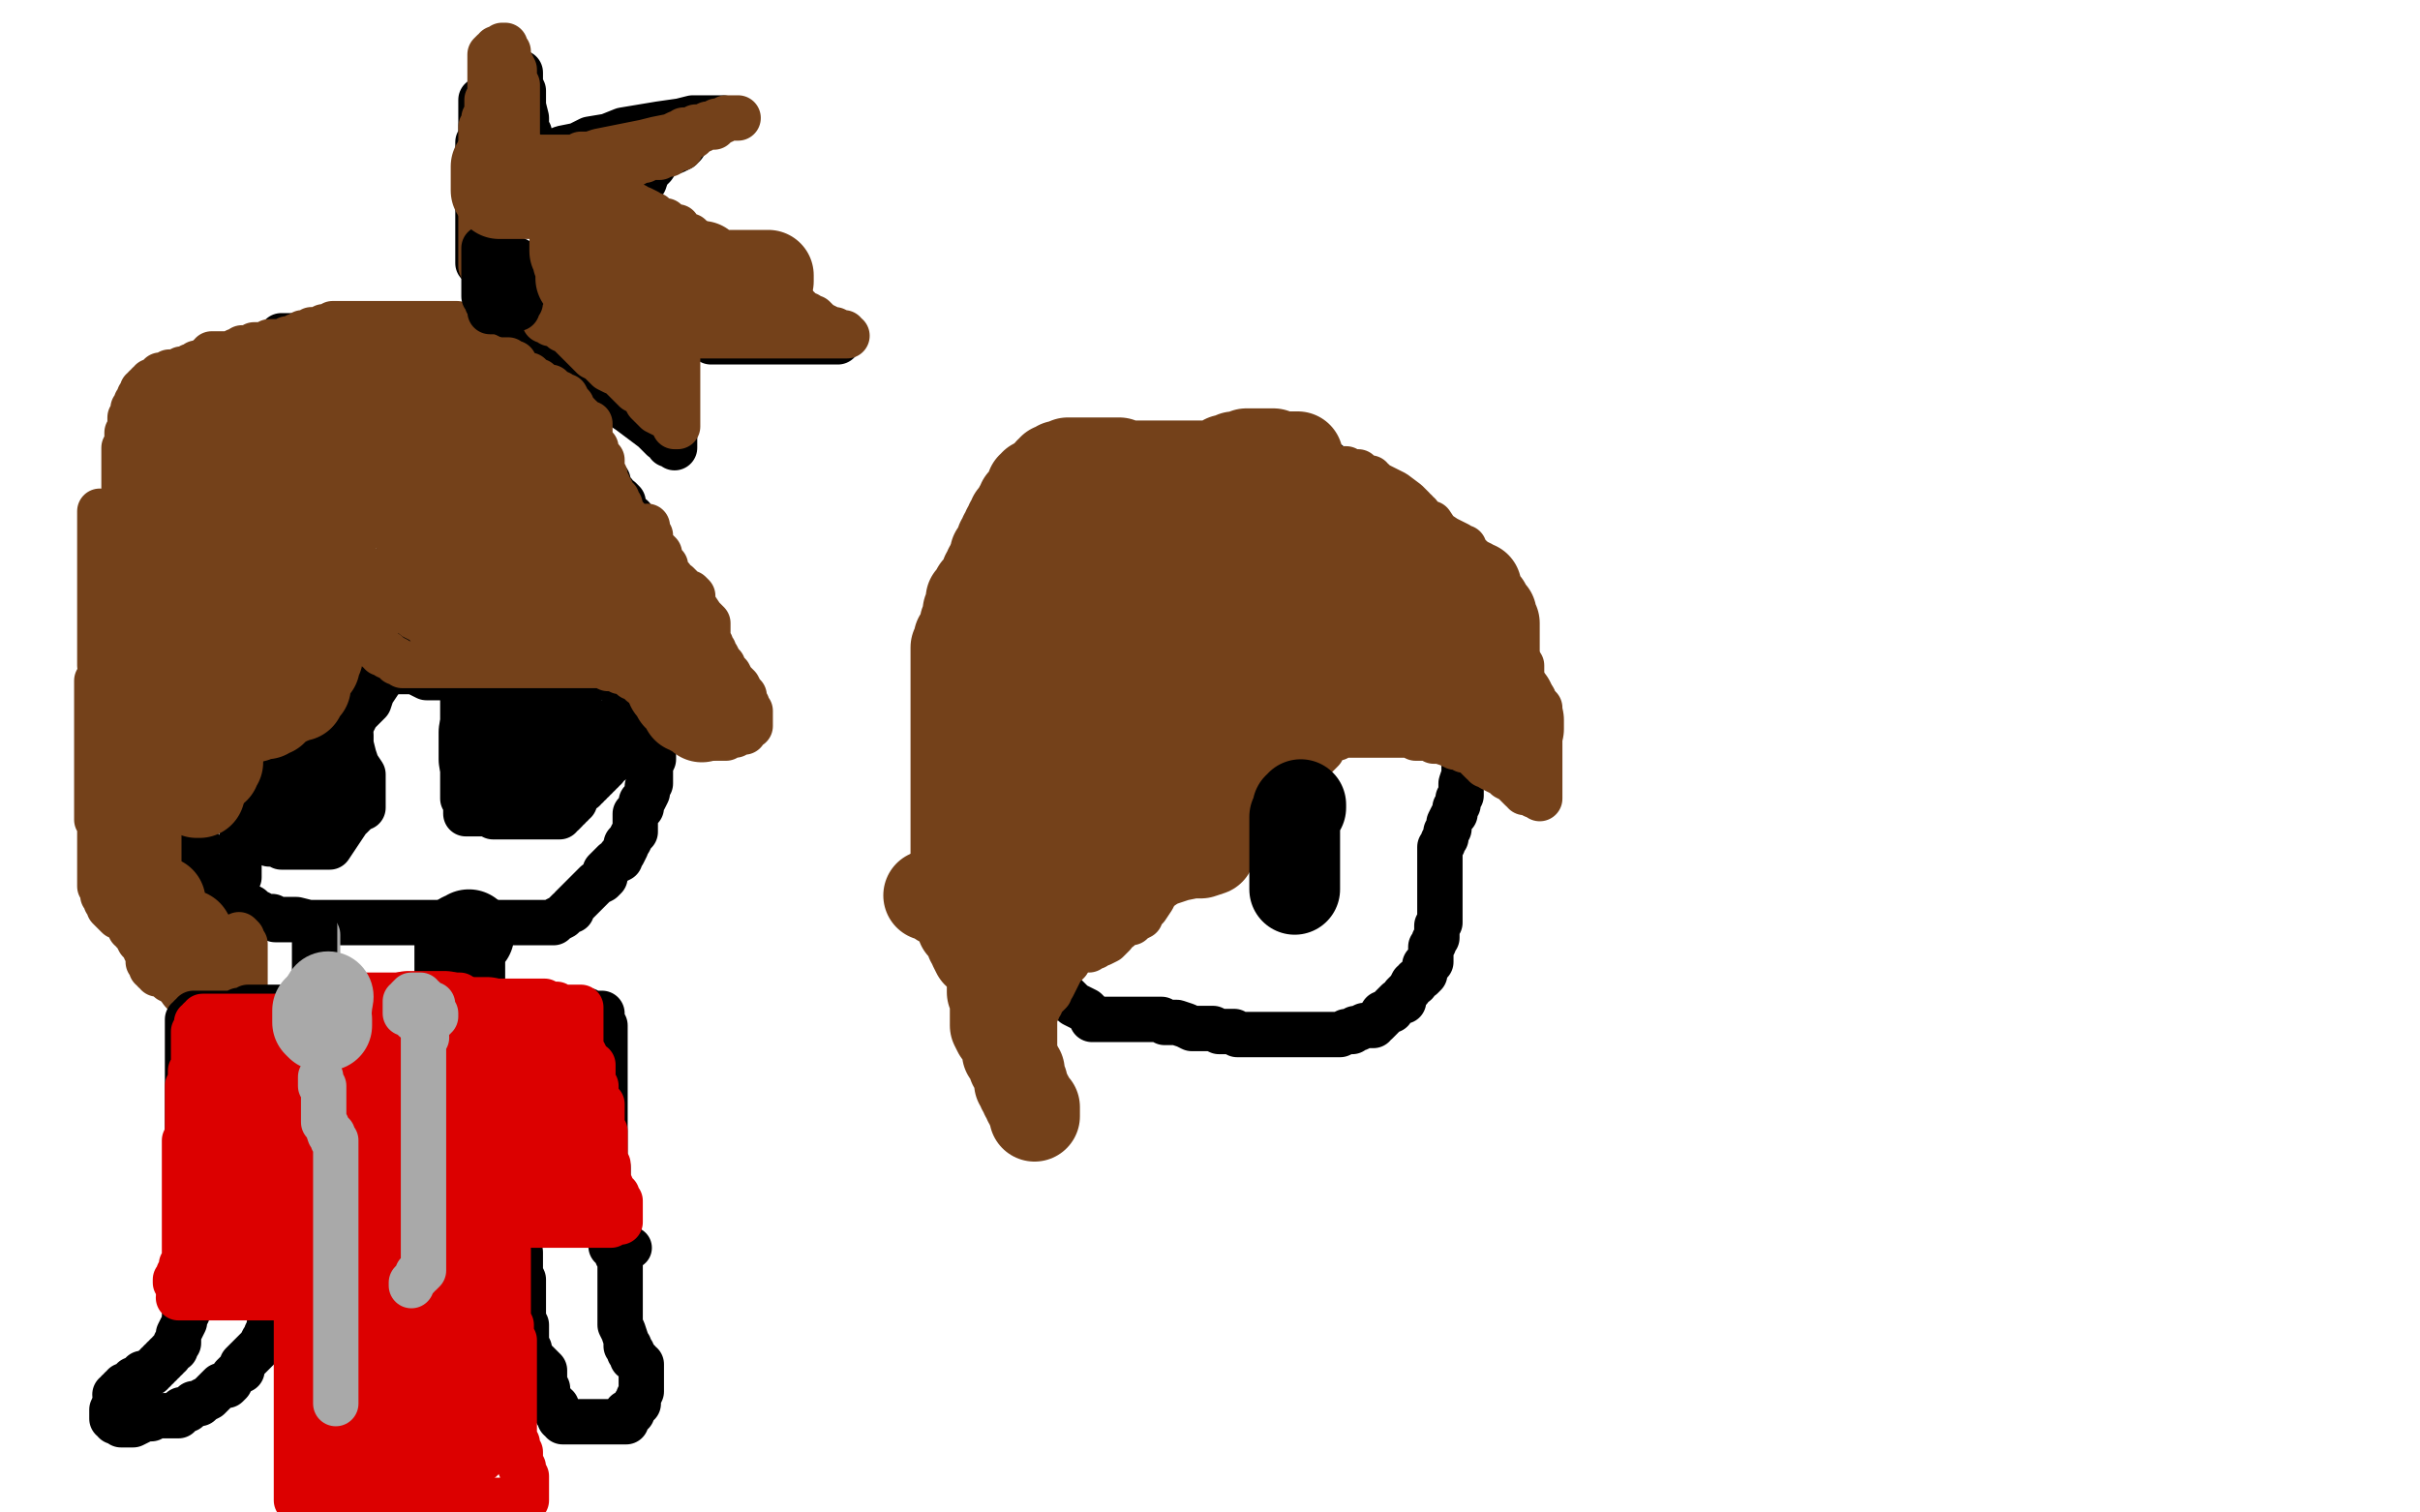 <?xml version="1.0" standalone="no"?>
<!DOCTYPE svg PUBLIC "-//W3C//DTD SVG 1.1//EN"
"http://www.w3.org/Graphics/SVG/1.1/DTD/svg11.dtd">

<svg width="800" height="500" version="1.1" xmlns="http://www.w3.org/2000/svg" xmlns:xlink="http://www.w3.org/1999/xlink" style="stroke-antialiasing: false"><desc>This SVG has been created on https://colorillo.com/</desc><rect x='0' y='0' width='800' height='500' style='fill: rgb(255,255,255); stroke-width:0' /><polyline points="107,322 107,325 107,325 108,325 108,325 108,327 108,327 110,330 110,330 113,336 113,336 119,343 119,343 132,354 132,354 137,357 137,357 148,365 153,366 155,367 156,367 157,367 158,367" style="fill: none; stroke: #000000; stroke-width: 15; stroke-linejoin: round; stroke-linecap: round; stroke-antialiasing: false; stroke-antialias: 0; opacity: 1.0"/>
<polyline points="93,137 92,137 89,137 88,137 87,137 86,137 85,137 84,137 83,137 82,137 80,137 80,138 79,138 78,138 77,138 77,139 76,139 74,139 73,140 72,140 71,140 69,141 67,142 66,143 65,144 65,146 64,147 63,147 62,147 61,148 60,148 59,149 58,149 57,150 55,150 55,151 54,151 52,152 52,153 51,153 51,154 50,154 50,155 49,155 48,156 48,157 48,158 48,160 47,161 47,162 47,163 47,164 47,165 47,166 47,167 47,168 47,169 47,170 47,171 47,172 47,173 47,174 47,175 47,176 47,177 47,178 47,179 47,180 47,181 47,182 47,183 47,187 46,189 46,192 46,193 46,194 46,195 46,196 46,197 46,199 46,200 46,201 46,202 46,203 46,204 46,206 46,207 46,208 46,209 46,211 46,212 46,213 46,214 46,215 46,216 46,217 46,218 46,219 46,220 46,221 46,222 46,223 46,225 46,226 46,227 46,228 46,229 46,230 47,232 47,233 47,235 47,236 47,237 47,238 47,239 47,240 47,241 48,242 48,243 48,244 48,245 49,246 49,247 50,248 50,250 50,251 51,253 52,255 52,257 53,259 54,261 55,263 56,265 57,267 57,268 58,269 59,271 59,272 60,273 61,273 62,275 62,276 63,277 64,279 66,280 67,281 67,282 69,284 69,285 70,286 70,288 71,289 71,290 72,291 73,292 74,293 74,294 76,295 77,296 78,297 81,299 83,300 84,301 86,302 87,303 88,303 90,303 91,304 93,304 94,304 96,304 98,304 102,305 104,305 106,305 107,305 110,305 112,305 115,305 118,305 120,305 121,305 122,305 123,305 124,305 125,305 127,305 128,305 129,305 131,305 132,305 134,305 136,305 138,305 139,305 141,305 142,305 143,305 144,305 145,305 146,305 148,305 149,305 150,305 152,305 154,305 155,305 158,305 159,305 162,305 164,305 166,305 168,305 169,305 170,305 172,305 173,305 175,305 177,305 178,305 180,305 182,305 183,305 184,304 186,303 187,302 188,301 189,301 189,300 191,298 192,297 193,296 195,294 196,293 197,292 199,291 200,290 200,288 201,287 202,286 203,285 205,284 205,283 206,282 207,280 207,279 208,278 209,276 210,275 210,274 210,273 210,272 210,271 210,270 210,269 211,268 212,267 212,265 213,264 214,262 214,261 214,260 215,259 215,258 215,257 215,256 215,255 215,253 216,251 216,250 216,249 216,248 216,246 217,245 217,244 217,242 217,241 217,240 217,238 217,237 218,235 218,234 218,232 218,231 218,229 218,228 218,227 218,226 218,225 218,224 218,223 218,222 218,220 218,219 218,217 218,216 218,215 218,214 218,213 218,212 218,211 218,210 218,209 218,208 218,207 218,206 218,205 218,204 218,203 218,202 217,202 217,201 217,200 217,199 216,199 216,197 216,196 215,194 215,193 215,192 214,190 214,189 214,188 213,186 212,184 212,181 212,180 211,179 211,178 211,177 210,176 210,175 210,174 210,173 209,173 209,171 208,171 207,169 206,168 206,166 205,165 203,164 203,163 202,162 201,160 201,159 199,157 199,156 197,155 196,153 195,150 194,149 194,147 194,146 193,146 193,145 192,145 192,144 192,143 191,142 191,141 190,141 190,139 189,138 189,137 188,137 188,136 187,136 187,135 186,135 186,134 186,133 185,133 185,132 184,132 184,131 183,131 182,131 182,130 181,130 180,130 180,129 179,129 179,128 178,127 177,127 176,126 176,125 175,125 175,124 174,124 173,123 172,122 171,121 170,120 168,120 167,119 167,118 166,118 165,117 165,116 164,115 163,115 162,115 161,114 161,113 160,113 159,113 159,112 158,112 158,111 157,111 156,111 156,110 155,110 154,110 153,110 152,110 152,109 151,109 150,109 149,109 147,109 146,109 145,109 144,109 143,109 142,109 141,109 139,109 138,109 137,109 136,109 135,109 134,109 133,109 132,109 131,109 130,109 129,109 128,109 127,109 126,109 126,110 124,110 123,110 122,110 121,110 120,110 119,110 118,110 117,110 116,110 115,110 114,110 113,110 112,110 111,110 110,110 109,110 108,111 107,111 105,111 104,111 103,111 102,111 101,111 100,111 99,111 98,111 97,111 96,111 95,111 94,111 93,111 93,112 92,112 92,113 91,113 90,113 89,114 88,114 87,114 86,115 85,116 84,116 83,116 82,117 81,118 80,118 80,119 79,119 79,120 78,120 78,121 77,121 77,122 76,122 76,123 75,124 75,125 74,125 74,126 74,127 74,128 73,128" style="fill: none; stroke: #000000; stroke-width: 15; stroke-linejoin: round; stroke-linecap: round; stroke-antialiasing: false; stroke-antialias: 0; opacity: 1.0"/>
<polyline points="132,182 132,183 132,183 132,184 132,184 132,185 132,185 132,186 132,186 132,187 132,188 133,189 133,190 133,191 133,192 133,193 133,194 133,195 133,196 133,197 133,198 133,199 133,200 133,201 133,203 133,204 133,207 133,209 132,210 132,211 131,213 131,214 131,215 131,217 131,218 131,220 130,221 128,221 127,223 125,226 123,229 122,232 121,233 119,235 118,236 117,238 116,238 115,238 114,238 113,238 113,239 112,239 111,239 110,240 109,241 108,242 107,243 106,244 106,245 105,246 103,247 102,248 101,249 100,250 99,250 98,250 96,251 96,252 95,253 93,254 92,255 91,256 90,258 89,259 88,260 87,261 86,262 85,263 84,264 84,265 83,266 83,267 83,268 82,270 82,271 81,272 81,273 81,274 81,275 80,276 80,278 80,279 79,280 79,281 79,282 79,284 79,285 79,286 79,287 79,288 79,289 79,290 78,291 78,293 78,294 78,296 78,297 78,298 78,299 78,300 78,302 78,303 78,304 78,305 79,308 79,309 79,310 79,311 79,314 79,315 80,317 80,319 80,321 80,322 80,325 80,328 81,333 82,334 82,335 82,336 82,337 82,338 82,339 82,340 82,342 81,342 81,341 80,341 80,340 79,339 77,337 76,336 74,335 73,334 72,333 70,331 69,329 68,326 67,324 66,322 65,321 64,321 63,319 62,319 62,318 61,317 60,317 60,316 58,314 57,312 56,310 54,309 53,308 52,306 51,305 50,304 49,303 48,302 47,301 46,299 45,298 44,296 43,294 43,293 43,292 42,291 42,289 41,288 40,286 40,284 40,283 40,282 39,282 39,281 39,280 39,279 39,278 39,277 39,276 39,275 39,274 39,273 39,272 39,270 39,268 39,266 39,265 39,263 39,262 39,261 39,260 39,258 39,257 39,256 39,255 39,254 39,253 39,252 39,251 39,250 39,249 39,247 39,246 39,245 39,243 39,242 39,241 39,239 39,238 39,237 39,236 39,234 39,233 39,232 39,231 39,230 39,229 39,228 39,227 39,225" style="fill: none; stroke: #000000; stroke-width: 15; stroke-linejoin: round; stroke-linecap: round; stroke-antialiasing: false; stroke-antialias: 0; opacity: 1.0"/>
<polyline points="126,220 127,220 127,220 128,221 128,221 130,222 130,222 131,222 131,222 133,222 133,222 134,222 134,222 135,222 136,222 137,222 139,223 141,224 144,224 145,224 146,224 147,224 149,224 150,224 151,224 152,224 153,223 154,223 156,223 159,222 160,222 162,222 164,222 166,222 168,222 172,222 175,222 179,222 183,222 186,222 188,222 191,222 192,222 196,223 199,224 204,224 206,224 208,225 210,225 211,226 212,227 214,228 218,231 220,232 221,234 223,235 224,236 226,236 226,237 227,237 228,238 229,239 230,239 231,239 231,240 232,240 232,241 233,241 234,241 235,242 236,243 237,243 237,242 237,241 237,240 237,238 237,237 237,236 237,234 237,231 237,229 237,228 237,227 237,226 237,225 237,224 237,223 237,222 237,220 236,219 235,218 235,215 234,214 234,213 232,212 232,211 231,210 230,209 230,207 229,206 228,204 228,203 227,202 226,200 225,199 225,198 224,198 224,197 224,196 223,195 222,195 222,193 221,193 221,191 220,190 219,189 219,187 218,186 217,186 217,185" style="fill: none; stroke: #000000; stroke-width: 15; stroke-linejoin: round; stroke-linecap: round; stroke-antialiasing: false; stroke-antialias: 0; opacity: 1.0"/>
<polyline points="170,110 170,109 170,109 168,109 168,109 167,108 167,108 166,108 166,107 165,107 165,106 165,105 164,105 164,104 163,104 163,103 163,102 163,101 162,101 162,100 162,99 162,98 162,97 162,96 162,95 162,94 162,93 162,92 162,91 162,90 162,89 163,89 163,88 164,88 164,87 164,86 165,86 166,86 167,86 168,86 169,86 170,86 171,86 171,87 171,88 171,89 172,89 172,90 172,91 172,92 173,92 173,93 173,94 174,94 174,95 174,96 174,97 174,98 174,99 174,100 174,101 174,102 174,103 174,104 174,105" style="fill: none; stroke: #000000; stroke-width: 15; stroke-linejoin: round; stroke-linecap: round; stroke-antialiasing: false; stroke-antialias: 0; opacity: 1.0"/>
<polyline points="158,87 158,86 158,86 158,85 158,85 158,84 158,84 158,83 158,83 158,82 158,81 158,79 158,78 158,77 158,76 158,74 158,73 158,72 158,71 158,69 158,68 158,66 158,65 158,63 158,62 158,61 158,60 158,59 158,58 158,57 158,56 158,55 158,54 158,53 158,52 158,51 158,50 158,49 158,48 158,47 159,46 159,45 159,43 159,42 159,41 159,40 159,39 159,38 159,37 159,36 159,35 159,34 159,33 160,33 161,32 163,31 164,29 165,29 165,28 166,28 166,27 167,27 168,26 170,25 171,25 171,24 172,24 172,25 172,26 172,28 173,30 173,32 173,35 174,39 174,42 174,43 175,44 175,45 175,46 175,47 175,48 175,49 175,50 175,52 175,54 175,55 175,56 176,56 176,55 177,54 181,52 181,51 186,49 191,48 195,46 201,45 206,43 212,42 218,41 225,40 229,39 233,39 237,39 239,39 238,39 237,39 236,39 235,40 233,40 231,43 228,45 226,48 225,49 223,50 222,50 220,51 219,51 218,52 216,55 214,57 213,60 211,61 210,63 210,64 209,64 209,65 208,65 208,66 208,67 209,69 209,70 211,71 213,73 216,76 221,80 227,84 231,87 238,92 241,94 254,102 263,106 271,109 275,111 277,113 276,113 275,113 274,113 271,113 266,113 261,113 255,113 250,113 246,113 244,113 242,113 241,113 238,113 237,113 235,113 234,112 233,112 230,111 228,111 226,110 225,110 224,110 223,110 223,111 223,112 223,113 223,116 223,117 223,122 223,125 223,128 223,130 223,134 223,136 223,139 223,141 223,143 223,145 223,146 223,147 223,148 222,147 221,147 221,146 219,145 218,144 217,143 216,142 212,139 208,136 205,134 202,131 199,129 197,128 194,126 193,125 192,123 191,122 189,121 188,119 187,118 186,117 185,116 184,115 183,114 182,114 182,113 181,112 180,111 179,111 179,110" style="fill: none; stroke: #000000; stroke-width: 15; stroke-linejoin: round; stroke-linecap: round; stroke-antialiasing: false; stroke-antialias: 0; opacity: 1.0"/>
<polyline points="153,231 153,232 153,232 153,233 153,233 153,234 153,234 153,235 153,236 153,237 153,238 153,239 153,240 153,241 153,242 153,243 153,244 153,245 153,246 153,247 153,248 153,249 153,250 153,251 153,252 153,253 153,254 153,255 153,256 153,257 153,258 153,259 153,260 153,261 153,262 153,263 153,264 154,264 154,265 154,266 154,267 154,268 154,269 155,269 156,269 157,269 158,269 159,269 160,269 161,269 162,269 163,270 164,270 165,270 166,270 167,270 168,270 169,270 170,270 171,270 172,270 173,270 174,270 175,270 176,270 177,270 178,270 179,270 180,270 181,270 182,270 183,270 184,270 185,270 185,269 186,269 187,268 187,267 188,267 188,266 189,266 189,265 190,265 190,264 191,263 191,262 192,261 193,261 193,260 194,260 194,259 195,259 195,258 196,258 196,257 197,257 197,256 198,256 198,255 199,255 199,254 200,254 200,253 201,252 202,252 202,251 203,250 203,249 204,249 204,248 204,247 204,246 204,245 204,244 204,243 204,242 204,241 204,240 205,239 205,238 205,237 205,236" style="fill: none; stroke: #000000; stroke-width: 15; stroke-linejoin: round; stroke-linecap: round; stroke-antialiasing: false; stroke-antialias: 0; opacity: 1.0"/>
<polyline points="162,233 162,234 162,234 162,235 162,235 162,236 162,236 162,237 162,237 161,238 161,238 161,239 161,239 161,240 161,240 161,241 160,242 160,243 160,244 160,245 160,246 160,247 160,248 160,249 160,250 160,251 161,251 162,251 163,251 164,251 165,251 166,251 167,251 168,251 169,251 170,251 171,251 172,251 173,251 174,250 175,250 176,250 177,250 177,249 178,249 179,249 179,248 180,248 182,247 183,245 183,244 183,243 184,243 184,242 185,241 185,240 185,239 186,239" style="fill: none; stroke: #000000; stroke-width: 30; stroke-linejoin: round; stroke-linecap: round; stroke-antialiasing: false; stroke-antialias: 0; opacity: 1.0"/>
<polyline points="116,243 116,244 116,244 116,245 116,245 116,246 116,246 117,250 117,250 118,253 118,253 120,256 120,256 120,257 120,257 120,259 120,259 120,260 120,261 120,262 120,263 120,264 120,265 120,266 120,267 119,267 118,268 117,269 116,270 115,270 115,271 113,274 111,277 109,280 108,280 107,280 106,280 105,280 104,280 103,280 102,280 101,280 100,280 99,280 98,280 97,280 96,280 95,280 94,280 93,280 93,279 92,279 91,279 90,279 89,279" style="fill: none; stroke: #000000; stroke-width: 15; stroke-linejoin: round; stroke-linecap: round; stroke-antialiasing: false; stroke-antialias: 0; opacity: 1.0"/>
<polyline points="95,267 96,267 96,267 97,266 97,266 98,266 99,265 100,265 100,264 101,264 101,263 102,262 103,261 103,260 104,259 105,259 105,258" style="fill: none; stroke: #000000; stroke-width: 30; stroke-linejoin: round; stroke-linecap: round; stroke-antialiasing: false; stroke-antialias: 0; opacity: 1.0"/>
<polyline points="94,177 93,178 93,178 92,178 92,178 91,179 91,179 90,179 90,179 90,180 90,180 89,180 89,180 89,181 88,182 88,183 86,185 85,187 84,188 83,189 83,190 82,190 81,191 80,192 80,193 79,195 78,196 77,198 76,199 75,201 74,202 73,203 72,205 71,206 70,206 69,206 69,205 69,204 68,203 67,201 67,200 67,199 67,198 67,197 66,195 66,194 66,193 66,192 66,191 66,190 66,189 66,188 66,187 66,186 66,185 66,184 66,183 66,182 66,181 66,180 66,179 66,178 66,177 66,176 66,175 66,174 66,173 66,172 66,171 66,170 66,169 66,168 66,167 66,166 67,165 67,164 67,163 68,162 68,161 69,161 69,160 70,159 70,158 71,157 72,156 72,155 73,154 74,154 74,153 75,153 76,152 77,152 78,152 79,152 80,152 81,152 82,152 83,152 84,152 85,152 86,152 87,152 88,152 89,152 90,153 90,154 90,155 91,156 91,160 91,163 91,165 91,167 91,168 92,168 93,168 93,169 94,169 94,170 95,171 96,171 96,172 97,173 97,174 99,175 99,177 100,177 100,178 101,178 102,179 103,180 103,181 103,182 104,182 104,183 105,184 106,185 106,186 106,187 106,188 106,189 106,190 106,191 107,191 108,191 109,191 110,191 111,191 112,191 113,191 113,192 113,193 113,194 113,195 113,196 113,197 113,198 113,199 113,200 113,201 113,202 113,203 112,203 112,204 111,205 111,206 110,206 109,206 108,206 108,207 107,207 106,208 104,209 103,210 102,210 101,211 100,211 99,212 98,212 98,213 97,213 96,214 95,216 94,217 92,218 91,219 91,220 90,220 90,221 89,221 89,222 88,222 88,223 87,223 87,224 86,224 86,225 85,225 84,225 83,225 82,225 81,225 80,225 80,226 77,227 76,228 75,228 74,229 73,229 72,229 71,228 71,227 70,226 69,226 69,225 69,224 68,224 68,223 67,222 66,221 66,220 65,220 65,219 65,218 64,218 64,217 64,216 64,217 64,218 66,221 68,224 69,228 70,229 71,229 72,229 72,230 72,231 72,232 72,233 72,234 72,235 72,236 72,237 72,238 72,239 72,240 72,241 72,242 72,243 72,244 72,245 72,246 72,247 72,248 72,249 72,250 72,251 72,252 71,252 71,253 71,254 71,253 71,252 71,251 71,250 71,249 71,248 72,248 72,247 73,246 73,245 73,244 73,243 74,243 74,242 74,241 74,240 75,239 75,238 76,237 78,235 79,234 81,233 83,232 84,231 85,231 86,231 87,231 88,231 89,231 90,231 91,231 92,231 93,231 94,231 95,231 96,231 97,230 98,230 99,230 99,229 100,228 101,227 101,226 101,225 101,224 102,223 102,222 103,221 103,220 104,220 104,219 104,218 105,217 105,216 105,215 105,214 106,214 106,213 106,212 106,211 107,210 107,209 107,208 107,207 107,206 107,205 107,204 107,203 107,202 107,201 107,200 107,199" style="fill: none; stroke: #74411a; stroke-width: 30; stroke-linejoin: round; stroke-linecap: round; stroke-antialiasing: false; stroke-antialias: 0; opacity: 1.0"/>
<polyline points="51,222 51,223 51,223 51,224 51,224 51,225 51,226 51,227 51,228 51,229 51,230 52,230 52,231 52,233 52,234 52,235 52,236 52,237 53,237 53,238 54,238 54,239 55,240 55,241 56,241 56,242 56,243 56,244 56,245 56,246 56,247 56,248 57,248 57,249 58,249 58,250 58,251 58,252 58,253 58,254 59,254 60,255 61,257 62,258 64,261 65,262 66,262 66,261 66,260 66,259 67,259 67,257 68,256 68,255 68,253 68,252 69,252 69,251 69,250 70,249 70,248 70,247 71,247 71,246 71,245 72,245 72,244 73,244 73,243 74,242 75,242 75,241 76,241 77,240 78,239 79,239 80,238 81,237 82,237 84,237 85,236 86,236 87,236 88,236 88,235 89,235 90,235 90,234 90,233 91,232 91,231 92,231 92,230 92,229" style="fill: none; stroke: #74411a; stroke-width: 30; stroke-linejoin: round; stroke-linecap: round; stroke-antialiasing: false; stroke-antialias: 0; opacity: 1.0"/>
<polyline points="36,219 37,219 37,219 38,219 38,219 38,218 38,218 39,218 39,218 39,217 40,217 41,216 41,215 41,214 41,213 42,213 42,212 43,212 43,211 44,211 44,210 45,209 45,208 46,207 46,206 46,205 46,204 46,203 46,202 46,201 46,200 46,199 46,198 46,197 46,195 46,194 46,193 46,192 46,191 46,190 46,189 46,188 46,187 46,186 46,185 47,184 47,183 47,182 48,181 48,180 48,179 48,178 48,177 48,176 48,175 48,174 48,173 48,172 48,171 48,170 48,169 49,168 49,167 49,166 50,166 50,165 50,164 50,163 51,162 51,161 51,160 51,159 51,158 51,157 51,156 51,155 52,154 52,153 53,153 53,152 54,152 54,151 54,150 54,149 55,149 55,148 55,147 56,146 56,145 56,144 57,144 57,143 57,142 57,141 58,141 58,140 58,139 59,139 59,138 59,137 60,137 60,136 61,136 61,135 62,135 62,134 63,134 64,133 64,132 65,132 65,131 66,131 66,130 67,130 67,129 68,129 68,128 69,128 69,127 70,127 70,126 71,126 71,125 72,125 72,124 73,124 73,123 74,123 74,122 75,121 76,121 77,120 78,120 78,119 79,119 80,119 81,119 82,119 83,119 84,119 85,119 86,119 87,119 88,119 89,119 90,119 91,119 92,119 93,119 94,119 95,119 96,119 97,119 98,119 99,119 100,119 101,119 102,119 103,119 104,119 105,119 106,119 107,119 108,119 109,119 110,119 111,119 112,119 113,119 114,119 115,119 116,119 117,119 118,119 119,119 120,119 121,119 122,119 123,119 124,119 125,119 126,119 127,119 128,119 129,119 130,119 131,119 132,119 133,119 134,119 135,119 136,119 137,119 138,119 139,119 140,119 141,119 142,119 143,119 144,119 145,119 146,119 147,119 148,119 149,119 150,119 151,119 152,119 153,119 155,119 156,119 157,119 158,119 159,119 160,119 161,119 162,119 163,119 164,119 165,119 166,119 167,119 168,119 168,120 169,120 170,120 170,121 170,122 171,122 171,123 172,123 172,124 173,124 174,124 175,124 175,125 176,125 177,126 178,126 178,127 179,127 181,128 182,128 182,129 183,129 184,130 185,130 186,131 187,131 188,133 188,134 189,134 189,135 189,136 189,137 190,137 191,137 191,138 192,138 192,139 193,139 194,140 195,140 195,141 195,142 195,143 195,144 195,145 195,146 195,147 196,147 197,148 197,150 198,151 199,152 199,153 199,154 199,155 199,156 199,157 200,157 200,158 200,159 200,160 201,160 201,161 202,162 202,163 203,164 204,165 204,166 205,167 205,168 205,169 206,170 206,171 207,171 207,172 207,173 207,174 207,175 207,176 207,177 207,178 207,179 207,180 207,181 207,182 207,183 207,184 207,185 207,186 207,187 207,188 207,189 208,190 209,192 210,192 210,193 210,194 211,194 211,195 211,196 211,197 211,198 211,199 211,200 211,201 211,202 212,203 212,204 212,205 212,206 212,207 212,208 211,208" style="fill: none; stroke: #74411a; stroke-width: 15; stroke-linejoin: round; stroke-linecap: round; stroke-antialiasing: false; stroke-antialias: 0; opacity: 1.0"/>
<polyline points="132,180 132,181 132,181 132,182 132,182 132,183 132,183 132,184 132,184 132,185 132,185 132,186 132,187 132,188 133,188 133,189 133,190 133,193 133,195 134,196 134,197 134,199 134,200 134,201 135,201 135,202 136,203 137,204 139,205 141,206 142,208 143,209 145,209 146,209 147,209 148,209 149,209 150,209 151,210 152,210 153,210 154,210 155,210 157,210 158,210 161,210 163,210 165,210 167,210 169,210 171,210 172,210 173,210 174,210 175,210 176,210 177,210 178,210 179,210 180,210 181,210 183,210 184,210 185,210 186,210 187,210 189,210 191,210 192,210 194,210 195,210 196,210 197,210 198,210 199,210 200,210 202,210 203,210 204,210 205,210 206,210 207,210 208,210" style="fill: none; stroke: #74411a; stroke-width: 15; stroke-linejoin: round; stroke-linecap: round; stroke-antialiasing: false; stroke-antialias: 0; opacity: 1.0"/>
<polyline points="105,165 106,165 106,165 107,165 107,165 109,164 109,164 111,162 111,162 112,162 112,162 114,160 114,160 117,159 117,159 121,158 121,158 127,157 132,155 136,155 139,154 141,154 146,154 150,154 153,154 155,154 154,154 153,154 152,154 151,155 150,156 148,156 147,157 146,157 145,158 144,158 142,159 140,160 139,160 138,161 137,162 136,162 135,162 134,163 132,163 131,164 131,165 130,165 129,166 128,167 126,167 126,168 125,168 124,168 123,168 122,169 120,171 119,174 119,175 119,176 119,175 120,174 120,173 121,171 121,168 122,164 122,160 122,156 122,155 122,156 122,157 120,160 117,167 117,172 116,174 116,173 116,172 116,169 118,165 121,158 127,144 128,140 128,139 129,138 129,137 129,136 129,135 129,134 128,134 128,133 126,133 125,133 124,134 122,136 121,138 120,139 119,140 118,140 117,141 116,142 115,143" style="fill: none; stroke: #74411a; stroke-width: 15; stroke-linejoin: round; stroke-linecap: round; stroke-antialiasing: false; stroke-antialias: 0; opacity: 1.0"/>
<polyline points="131,165 131,166 131,166 132,166 132,166 133,166 133,166 134,167 134,167 135,167 135,167 137,169 137,169 139,169 141,169 142,169 144,169 145,169 146,169 148,169 150,169 151,169 152,169 153,170 154,170 156,172 157,172 159,173 160,174 160,175 160,176 160,177 159,177 158,177 157,178 156,178 155,178 154,178 153,178 152,178 151,178 148,179 146,179 145,179 144,179 144,180 143,180 143,181 142,182 141,184 140,185 139,187 139,188 139,189 139,190 139,191 139,192 139,193 140,193 141,193 142,193 142,194 143,194 144,194 146,194 147,194 148,194 150,194 151,194 153,194 154,195 155,195 157,195 158,195 159,195 160,195 161,195 162,195 163,195 164,195 165,195 166,195 167,195 170,195 172,195 174,195 176,195 178,195 179,195 180,195 181,195 183,195 184,195 185,195 186,195 187,195 188,195 190,195 191,195 192,194 192,193 192,192 192,191 192,190 192,189 192,186 192,185 192,184 192,183 192,182 191,182 191,181 190,181 190,180 190,179 189,178 189,177 188,176 188,175 188,174 188,173 187,173 187,172 187,171 187,170 186,169 186,167 185,166 185,165 185,164 185,163 184,162 184,161 184,159 183,158 183,157 183,156 182,154 182,153 181,153 181,152 181,151 180,150 180,149 179,148 179,147 178,145 177,144 177,143 176,143 176,141 175,140 175,139 174,138 173,138 173,137 172,137 172,136 171,135 170,134 169,133 169,132 168,132 167,132 167,131 166,131 165,130 164,129 162,128 161,127 160,127 160,126 159,126 159,125 157,124 155,124 154,123 153,123 152,122 151,122 151,121 150,121 149,121 148,121 147,121 146,121 145,121 144,121 142,121 141,121 139,121 137,121 134,122 133,122 132,122 131,122 130,122 129,122 128,122 127,122 126,122 125,122 124,122 123,122 122,122 121,122 120,122 118,123 117,123 116,124 114,126 112,127 110,128 109,129 108,129 107,129 106,129 105,129 104,129 103,130 102,131 101,131 100,132 99,132 98,132 97,133 97,134 96,134 95,134 94,134 93,134 92,134 91,134 90,135 89,135 88,135 87,135 86,135 85,135 84,135 83,135 82,135 81,136 80,136 79,136 79,137 78,138 78,139 77,140 77,141 76,141 76,142 76,144 76,145 76,146 77,146 77,147 78,147 81,148 82,149 84,149 86,149 88,149 90,149 91,149 92,149 93,149 95,149 98,149 100,149 104,149 107,149 111,149 113,149 115,149 116,149 117,149 118,149 119,149 122,149 124,148 125,148 127,148 129,148 130,148 132,148 133,148 134,148 135,148 136,148 137,148 138,148 139,148 140,148 141,148 143,148 145,148 147,149 149,149 150,150 152,151 154,151 156,152 158,152 159,152 161,152 162,152 163,152 164,152 165,152 166,152" style="fill: none; stroke: #74411a; stroke-width: 30; stroke-linejoin: round; stroke-linecap: round; stroke-antialiasing: false; stroke-antialias: 0; opacity: 1.0"/>
<polyline points="33,223 33,224 33,224 33,225 33,225 32,225 32,225 32,226 32,226 32,227 32,227 32,228 32,229 32,230 32,231 32,232 32,233 32,234 32,235 32,236 32,237 32,238 32,239 32,240 32,242 32,243 32,245 32,248 32,249 32,250 32,252 32,253 32,254 32,255 32,257 32,258 32,260 32,261 32,263 32,264 32,265 32,267 32,268 32,269 32,270 32,271 33,271 33,272 33,273 33,274 33,275 33,276 33,277 33,278 33,279 33,280 33,281 33,282 33,283 33,284 33,285 33,286 33,287 33,288 33,289 33,290 33,291 33,292 33,293 34,294 34,295 34,296 35,296 35,297 35,298 36,298 36,299 36,300 37,301 38,302 39,303 40,303 41,303 41,304 42,304 43,305 43,306 43,307 44,307 44,308 45,309 46,311 47,312 48,313 48,314 49,315 49,316 49,317 49,318 50,318 50,319 50,320 51,320 51,321 52,321 52,322 53,322 54,322 55,322 55,323 56,324 57,324 58,324 59,324 60,324 61,324 63,325 64,326 65,327 65,328 65,329 65,330 65,331 65,332 66,332 66,333 66,334 66,335 67,335 68,335 69,335 70,335 71,335 72,335 73,335 74,335 75,335 76,335 77,335 78,335 79,335 80,335 80,334 81,333 81,332 81,331 81,330 81,329 81,328 81,327 81,326 81,325 81,324 81,323 81,322 81,321 81,320 81,319 81,318 81,317 81,316 81,315 81,314 81,313 81,312 80,312 80,311 80,310 79,309" style="fill: none; stroke: #74411a; stroke-width: 15; stroke-linejoin: round; stroke-linecap: round; stroke-antialiasing: false; stroke-antialias: 0; opacity: 1.0"/>
<polyline points="214,174 214,175 214,175 214,176 214,176 214,177 214,177 215,177 215,177 215,178 215,178 215,179 215,179 216,181 217,182 218,183 218,184 218,185 219,186 220,187 220,189 220,190 221,191 222,191 222,192 224,193 225,194 225,195 226,195 227,196 228,196 229,197 229,198 229,199 230,201 232,204 234,206 234,208 234,209 234,210 234,211 234,212 234,213 235,213 235,214 235,215 236,215 236,216 237,217 238,219 239,220 239,221 240,222 241,223 242,225 243,226 244,227 245,229 246,230 246,232 247,233 247,234 247,235 248,235 248,236 248,237 248,238 248,239 248,240 247,240 246,241 246,242 245,242 244,242 243,243 242,243 241,243 240,244 239,244 238,244 237,244 236,244 235,244 234,244 234,243 233,243 232,243 231,243 231,242 229,242 229,241 228,241 227,240 226,239 225,238 223,237 223,236 222,235 222,234 221,234 221,233 220,233 220,232 219,231 218,230 217,230 216,229 216,228 215,228 215,227 214,227 214,226 213,226 212,226 212,225 211,225 211,224 210,224 209,224 209,223 208,223 207,222 206,222 205,222 205,221 203,221 202,221 201,221 199,220 197,220 196,220 195,220 194,220 193,220 192,220 191,220 190,220 189,220 188,220 187,220 186,220 185,220 184,220 183,220 182,220 181,220 180,220 179,220 178,220 177,220 176,220 175,220 173,220 172,220 171,220 170,220 169,220 167,220 166,220 165,220 164,220 163,220 162,220 161,220 160,220 159,220 158,220 157,220 156,220 154,220 153,220 152,220 151,220 150,220 149,220 148,220 147,220 146,220 145,220 144,220 143,220 142,220 141,220 140,220 139,220 138,220 137,220 136,220 135,220 134,220 133,220 133,219 132,219 131,219 131,218 129,217 128,217 128,216 127,216 126,216 126,215 125,215 125,214 124,214 124,213 124,212 124,211 124,210 124,209 124,208 124,207 124,206 125,206 125,205 126,204 126,203" style="fill: none; stroke: #74411a; stroke-width: 15; stroke-linejoin: round; stroke-linecap: round; stroke-antialiasing: false; stroke-antialias: 0; opacity: 1.0"/>
<polyline points="41,177 41,176 41,176 41,175 41,175 41,174 41,174 41,173 41,173 41,172 41,172 41,171 41,171 41,169 41,169 41,168 41,167 41,166 41,165 41,164 41,163 41,162 41,161 41,160 41,159 41,158 41,157 41,156 41,155 41,154 41,153 41,152 41,151 41,150 41,149 41,148 42,148 42,147 42,146 42,145 42,144 42,143 43,143 43,142 43,141 43,140 43,139 43,138 44,137 44,136 44,135 45,135 45,134 45,133 46,132 46,131 47,131 47,130 47,129 48,129 48,128 49,128 49,127 50,127 50,126 51,126 52,126 52,125 53,125 53,124 54,124 55,124 56,124 56,123 57,123 58,123 59,123 60,122 61,122 62,122 63,122 63,121 64,121 65,121 65,120 66,120 67,120 68,120 68,119 69,119 69,118 70,118 70,117 71,117 72,117 73,117 74,117 75,117 76,117 77,117 78,117 78,116 79,116 80,116 80,115 81,115 82,115 83,115 84,115 84,114 85,114 86,114 87,114 88,114 89,114 89,113 90,113 91,113 92,113 93,113 94,113 95,113 95,112 96,112 97,112 98,112 98,111 99,111 100,111 100,110 101,110 102,110 103,110 103,109 104,109 105,109 106,109 107,108 108,108 109,108 110,108 110,107 111,107 112,107 113,107 114,107 115,107 116,107 117,107 118,107 119,107 120,107 121,107 122,107 123,107 124,107 125,107 126,107 127,107 128,107 129,107 130,107 131,107 132,107 133,107 134,107 135,107 136,107 137,107 138,107 139,107 140,107 141,107 142,107 144,107 145,107 146,107 147,107 148,107 149,107 150,107 151,107" style="fill: none; stroke: #74411a; stroke-width: 15; stroke-linejoin: round; stroke-linecap: round; stroke-antialiasing: false; stroke-antialias: 0; opacity: 1.0"/>
<polyline points="33,169 33,170 33,170 33,171 33,171 33,172 33,172 33,173 33,173 33,174 33,174 33,175 33,175 33,176 33,177 33,178 33,179 33,180 33,181 33,182 33,184 33,185 33,186 33,187 33,188 33,189 33,190 33,191 33,192 33,193 33,194 33,195 33,196 33,197 33,198 33,199 33,200 33,201 33,202 33,203 33,204 33,205 33,206 33,207 33,208 33,209 33,210 33,211 33,212 33,213 33,214 33,215 33,216 33,217 33,218 33,219 33,220" style="fill: none; stroke: #74411a; stroke-width: 15; stroke-linejoin: round; stroke-linecap: round; stroke-antialiasing: false; stroke-antialias: 0; opacity: 1.0"/>
<polyline points="42,252 42,253 42,253 42,254 42,254 42,255 42,255 42,256 42,256 42,257 42,257 42,258 42,259 42,260 42,261 43,263 44,267 45,268 45,270 45,272 45,273 45,274 45,275 45,276 45,277 45,278 45,279 45,280 45,281 45,283 45,284 45,288 45,291 45,293 45,294 45,295 46,295 46,296 47,296 48,296 49,297 50,297 51,297 51,298 52,298 53,298 53,299 53,300 53,301 53,302 53,303 53,304 53,305 54,305 54,306 54,307 55,307 55,308 56,308 57,308 57,309 58,309 59,309 60,309 61,309 62,309 62,310 62,311 62,312 63,312 64,312 64,313 65,313 65,314 65,315 65,316 65,317 65,318 66,318 66,319 66,320 66,321 66,322 66,323 67,323 68,323" style="fill: none; stroke: #74411a; stroke-width: 30; stroke-linejoin: round; stroke-linecap: round; stroke-antialiasing: false; stroke-antialias: 0; opacity: 1.0"/>
<polyline points="220,211 221,211 221,211 221,212 221,212 221,213 221,213 221,214 221,214 221,215 221,215 221,216 221,218 222,220 222,222 222,223 222,224 222,225 222,226 222,227 223,228 224,229 224,230 226,231 226,232 227,232 227,233 227,234 228,234 229,235 230,235 231,236 232,237" style="fill: none; stroke: #74411a; stroke-width: 30; stroke-linejoin: round; stroke-linecap: round; stroke-antialiasing: false; stroke-antialias: 0; opacity: 1.0"/>
<polyline points="159,88 159,87 159,87 159,86 159,86 159,85 159,85 159,84 159,84 159,83 159,82 159,81 159,80 159,79 159,78 159,77 159,76 159,75 159,74 159,73 159,72 159,71 159,69 159,68 159,67 159,66 159,65 159,64 159,62 159,61 159,60 159,59 159,57 159,56 159,55 159,54 159,53 159,52 159,50 159,49 159,48 159,47 159,46 159,45 159,44 159,43 159,42 160,42 160,41 160,39 161,38 161,37 161,36 161,35 161,34 161,33 162,33 162,32 162,31 162,30 162,29 162,28 162,27 162,26 162,25 162,24 162,23 162,22 162,21 162,20 162,19 162,18 163,17 164,17 164,16 165,16 166,15 167,15 167,16 167,17 168,17 168,19 169,21 170,23 170,24 170,25 170,27 171,28 171,29 171,30 171,32 171,33 171,34 171,36 171,37 171,40 171,42 171,43 171,45 171,46 171,47 171,48 171,49 171,50 171,51 172,51 173,51 174,51 175,51 176,52 178,52 183,52 185,52 188,52 191,52 192,51 193,51 195,51 198,50 203,49 208,48 213,47 217,46 222,45 224,44 225,44 226,43 228,43 229,43 230,42 232,42 234,41 236,41 237,40 238,40 239,40 240,39 241,39 242,39 243,39 244,39 243,39 242,39 241,39 240,39 239,40 238,40 237,41 236,42 234,42 233,42 232,42 232,43 230,43 229,45 227,46 226,47 225,49 223,49 222,50 221,51 219,51 218,52 216,52 215,52 214,52 213,53 211,53 210,53 210,54 208,55 207,56 206,58 204,61 203,63 202,63 202,64 203,64 203,65 204,65 205,65 205,66 206,66 206,67 207,67 208,68 209,68 210,68 211,69 212,69 214,70 214,71 216,71 217,72 218,73 220,73 220,74 221,74 222,75 224,75 225,77 228,78 231,81 234,83 236,84 238,87 240,88 241,89 243,89 244,90 245,91 247,91 248,92 249,93 251,95 253,96 255,97 256,98 257,98 258,99 259,99 261,100 263,101 265,103 266,104 267,104 268,105 269,105 270,106 270,107 271,107 273,108 275,109 276,109 278,110 279,110 279,111 280,111 279,111 278,111 277,111 276,111 275,111 274,111 273,111 272,111 271,111 270,111 267,111 266,111 264,111 263,111 262,111 261,111 260,111 259,111 256,111 255,111 254,111 252,111 251,111 250,111 248,111 246,111 244,111 241,111 239,111 238,111 237,111 236,111 234,111 232,111 227,111 225,111 224,111 224,112 224,113 224,114 224,116 224,117 224,119 224,121 224,122 224,123 224,124 224,125 224,126 224,127 224,129 224,131 224,132 224,133 224,134 224,135 224,136 224,137 224,138 224,139 224,140 224,141 223,141 223,140 221,138 219,137 217,136 215,134 214,133 213,131 212,130 210,129 209,128 207,126 206,125 204,123 203,123 201,122 200,121 199,120 198,119 196,118 195,117 194,116 193,115 192,114 191,113 189,111 188,110 187,109 186,109 185,108 183,107 182,107 182,106 180,106" style="fill: none; stroke: #74411a; stroke-width: 15; stroke-linejoin: round; stroke-linecap: round; stroke-antialiasing: false; stroke-antialias: 0; opacity: 1.0"/>
<polyline points="164,86 163,86 163,86 162,86 162,86 162,87 162,87 161,87 161,87 161,88 161,88 160,89 160,89 160,91 160,92 160,94 160,95 160,96 160,97 160,98 161,99 161,100 162,100 162,101 162,102 162,103 163,103 164,103 165,103 166,103 167,103 168,103 169,103 170,102 171,102 171,101 172,100 172,99 172,98 173,97 173,96 173,95 173,94 173,93 173,92 173,91 173,90 173,89 172,89 172,88 171,88 171,87 170,87 170,86 169,85 168,85 167,85 166,84 165,84 165,83 164,83 163,83 163,82 162,82 161,82 160,82 160,83 160,84 160,85 160,86 160,87 160,89 160,90 160,92 160,93 160,94 160,95 160,96 160,97 160,98 161,98 162,98 163,98" style="fill: none; stroke: #000000; stroke-width: 15; stroke-linejoin: round; stroke-linecap: round; stroke-antialiasing: false; stroke-antialias: 0; opacity: 1.0"/>
<polyline points="164,55 164,56 164,56 164,57 164,57 164,58 164,58 164,59 164,59 164,60 164,61 164,62 164,63 165,63 165,64 166,64 167,64 168,64 169,64 170,64 171,64 172,64 173,64 174,64 175,64 176,64 177,64 178,64 179,64 180,64 181,64 181,65 182,65 183,65 183,66 184,66 185,67 186,68 187,68 188,69 189,69 190,70 191,70 191,71 192,71 193,72 194,72 195,72 196,72 197,72 198,72 199,72 199,73 200,74 201,74 202,74 202,75 203,76 204,76 204,77 205,78 206,80 206,81 207,82 207,83 208,84 210,86 210,88 211,89 211,90 212,91 213,92 214,92 216,93 217,93 217,94 218,94 219,95 220,95 222,95 223,95 224,95 225,95 226,95 227,95 228,95 229,95 229,96 230,96 231,96 230,96 229,96 228,96 228,97 227,97 225,97 224,97 223,97 222,97 221,97 220,97 219,98 218,99 217,100 217,101 215,103 215,104 215,105 215,106 215,107 215,108 215,109 215,110 214,110 214,109 213,108 213,107 212,107 211,105 210,103 209,102 207,100 206,99 205,98 204,98 203,98 203,97 202,97 201,96 201,95 200,95 200,94 199,93 199,92 198,92 198,91 197,91 197,90 197,89 196,89 196,88 196,87 195,87 195,86 195,85 194,85 194,84 194,83 193,82 192,82 192,81 191,81 191,80 190,80 190,81 190,82 190,83 191,83 191,84 191,85 191,86 192,87 192,88 192,89 192,90 192,91 192,92 193,92 194,92 195,92 197,91 198,91 199,90 200,90 202,90 204,89 207,88 210,88 212,87 214,87 216,87 218,87 219,87 221,87 222,87 223,87 224,87 225,87 227,87 229,88 232,88 233,90 236,91 238,91 239,91 241,91 243,91 245,91 247,91 250,91 252,91 253,91 254,91 254,92 254,93 253,94 252,94 251,94 250,94 249,94 248,95 247,95" style="fill: none; stroke: #74411a; stroke-width: 30; stroke-linejoin: round; stroke-linecap: round; stroke-antialiasing: false; stroke-antialias: 0; opacity: 1.0"/>
<polyline points="155,309 154,310 154,310 153,310 153,310 153,311 153,311 152,312 152,313 152,314 152,315 152,316 152,317 152,318 152,319 152,320 152,321 152,322 152,323 152,324" style="fill: none; stroke: #000000; stroke-width: 30; stroke-linejoin: round; stroke-linecap: round; stroke-antialiasing: false; stroke-antialias: 0; opacity: 1.0"/>
<polyline points="105,309 105,310 105,310 105,311 105,311 105,312 105,312 105,313 105,313 105,314 105,314 105,315 105,315 105,316 105,317 105,318 105,319 105,320 105,321 105,322 105,323 105,324 105,325 105,326 105,327 105,328 105,329 105,330 105,331" style="fill: none; stroke: #a9a9a9; stroke-width: 15; stroke-linejoin: round; stroke-linecap: round; stroke-antialiasing: false; stroke-antialias: 0; opacity: 1.0"/>
<circle cx="208.5" cy="412.5" r="7" style="fill: #000000; stroke-antialiasing: false; stroke-antialias: 0; opacity: 1.0"/>
<polyline points="104,306 104,307 104,307 104,308 104,308 104,309 104,309 104,310 104,310 104,311 104,311 104,312 104,312 104,313 104,314 104,315 104,316 104,317 104,318 104,319 104,320 104,322 104,323 104,324 104,325 104,326 104,327 104,328 104,329 104,330 104,331 104,332 104,333" style="fill: none; stroke: #000000; stroke-width: 15; stroke-linejoin: round; stroke-linecap: round; stroke-antialiasing: false; stroke-antialias: 0; opacity: 1.0"/>
<polyline points="146,334 147,334 147,334 148,334 148,334 150,334 150,334 151,334 151,334 152,334 152,334 153,334 154,334 156,334 157,334 159,334 160,334 161,334 162,334 163,334 164,334 165,334 166,334 167,334 168,334 170,334 171,334 173,334 174,334 175,334 176,334 177,334 178,334 179,334 180,334 181,334 182,334 183,334 184,334 185,334 186,334 187,334 188,334 189,334 190,334 191,334 192,334 193,334 194,334 194,335 195,335 196,335 197,335 198,335 199,335 199,336 199,337 199,338 199,339 200,339 200,340 200,341 200,342 200,343 200,344 200,345 200,346 200,347 200,348 200,349 200,350 200,351 200,352 200,353 200,354 200,355 200,356 200,357 200,358 200,359 200,360 200,361 200,362 200,363 200,364 200,365 200,366 200,367 200,368 200,369 200,370 200,371 200,372 200,373 200,374 200,375 200,376 200,377 200,378 200,379 200,380 200,381 200,382 200,383 200,384 200,385 200,386 201,386 201,387 201,388 201,389 201,390 201,391 201,392 201,393 201,394 201,395 201,396 201,397 201,398 201,399 202,399 202,400 202,401 203,401 203,402 203,403 204,403 204,404 204,405 204,406 204,407 204,408 204,409 205,409 205,410 205,411 205,412 205,413" style="fill: none; stroke: #000000; stroke-width: 15; stroke-linejoin: round; stroke-linecap: round; stroke-antialiasing: false; stroke-antialias: 0; opacity: 1.0"/>
<polyline points="106,339 105,339 105,339 104,339 104,339 103,338 102,338 101,338 100,337 99,337 97,336 96,335 94,334 94,333 93,333 92,333 91,333 90,333 90,333 89,333 89,333 88,333 88,333 87,333 87,333 85,333 85,333 84,333 84,333 83,333 82,333 81,334 79,334 77,335 76,335 75,335 74,335 73,335 72,335 71,335 70,335 69,335 68,335 67,335 66,335 65,335 64,335 64,336 63,336 63,337 62,337 62,338 62,339 62,340 62,341 62,342 62,343 62,344 62,345 62,346 62,347 62,348 62,349 62,350 62,351 62,352 62,353 62,354 62,355 62,356 62,357 62,358 62,359 62,360 62,361 62,362 62,363 62,364 62,365 62,366 62,367 62,368 62,369 62,370 62,371 62,372 62,373 62,374 62,375 62,376 62,377 62,379 62,380 62,382 62,384 62,386 62,388 62,389 62,390 62,392 62,394 62,395 62,397 62,398 62,399 62,400 62,402 62,403 62,404 62,406 62,407 62,408 62,409 62,410 62,411 62,412 62,413 62,414 62,415 62,416 62,417 62,418 62,419 62,420 62,421 62,422 62,423 62,424 62,425 62,426 62,427 62,428 62,429 62,430 62,431 62,432 62,433 62,434 61,435 61,437 60,439 59,441 59,442 59,444 58,444 58,445 58,446 57,446 56,447 56,448 55,448 55,449 54,449 54,450 53,450 53,451 52,451 52,452 51,452 51,453 50,453 50,454 49,454 48,454 47,454 46,455 45,456 44,456 44,457 43,457 42,458 41,458 41,459 40,459 40,460 39,460 39,461 38,461 39,461" style="fill: none; stroke: #000000; stroke-width: 15; stroke-linejoin: round; stroke-linecap: round; stroke-antialiasing: false; stroke-antialias: 0; opacity: 1.0"/>
<polyline points="91,357 91,358 91,358 91,359 91,359 91,361 91,361 91,362 91,362 91,363 91,363 91,364 91,364 91,365 91,365 91,366 91,366 91,367 91,368 91,369 91,371 91,373 91,374 91,375 91,376 91,377 91,378 91,380 91,381 91,382 91,383 91,384 91,385 91,386 91,388 91,389 91,390 91,392 91,394 91,395 91,396 91,397 91,398 91,399 91,400 91,401 91,402 91,403 91,404 91,405 91,406 91,408 92,409 92,411 92,412 92,413 92,415 92,416 92,417 92,419 92,420 92,421 92,422 92,423 92,425 92,427 92,428 92,430 91,432 91,433 90,436 89,438 89,439 88,441 88,442 87,443 86,445 85,446 84,447 83,448 81,450 80,451 80,453 78,454 77,455 76,457 75,458 74,458 73,458 72,459 71,460 70,461 69,462 67,463 66,464 64,464 63,465 62,466 61,466 60,466 60,467 59,467 59,468 58,468 57,468 56,468 55,468 54,468 53,468 52,468 51,468 50,469 48,469 46,470 44,471 43,471 42,471 41,471 40,471 40,470 39,470 38,470 38,469 37,469 37,468 37,467 37,466" style="fill: none; stroke: #000000; stroke-width: 15; stroke-linejoin: round; stroke-linecap: round; stroke-antialiasing: false; stroke-antialias: 0; opacity: 1.0"/>
<polyline points="169,356 169,357 169,357 168,358 168,358 168,359 168,359 168,360 168,360 168,362 168,362 167,363 167,363 167,365 167,365 167,367 167,367 166,367 166,368 166,369 166,370 166,372 166,373 166,374 166,375 166,377 166,379 166,381 166,384 166,385 166,386 166,387 166,388 167,389 167,390 168,392 168,393 168,395 168,396 168,399 168,400 168,402 169,404 169,407 170,409 171,412 172,414 172,418 172,421 173,423 173,425 173,426 173,427 173,428 173,430 173,431 173,433 173,434 173,435 173,436 173,437 174,438 174,439 174,440 174,441 174,442 174,443 174,444 175,446 175,448 177,450 178,451 180,453 180,454 180,455 180,456 180,457 181,459 181,461 181,462 182,463 183,464 183,465 184,465 184,466 184,467 185,467 185,468 185,469 186,469 186,470 187,470 188,470 189,470 190,470 191,470 192,470 193,470 194,470 195,470 196,470 197,470 198,470 199,470 200,470 201,470 202,470 203,470 204,470 205,470 206,470 207,470 207,469 207,468 207,467 208,467 209,467 209,466 210,465 210,464 211,464 211,463 211,462 212,460 212,459 212,458 212,457 212,456 212,455 212,454 212,453 212,452 212,451 211,451 211,450 210,449 209,449 209,448 209,447 208,447 208,446 208,445 207,445 207,443 206,440 205,438 205,435 205,434 205,433 205,432 205,431 205,430 205,429 205,428 205,427 205,426 205,425 205,424 205,423 205,422 205,421 205,420 205,419 205,418 205,417 205,416 205,415 204,415 204,414 203,413 203,412 202,412 202,411 202,410" style="fill: none; stroke: #000000; stroke-width: 15; stroke-linejoin: round; stroke-linecap: round; stroke-antialiasing: false; stroke-antialias: 0; opacity: 1.0"/>
<polyline points="59,429 60,429 60,429 61,429 61,429 62,429 62,429 63,429 63,429 64,429 64,429 65,429 66,429 67,429 68,429 69,429 70,429 71,429 72,429 73,429 74,429 75,429 76,429 77,429 78,429 79,429 80,429 81,429 82,429 83,429 84,429 85,429 86,429 87,429 88,429 89,429 90,429 91,429 92,429" style="fill: none; stroke: #dc0000; stroke-width: 15; stroke-linejoin: round; stroke-linecap: round; stroke-antialiasing: false; stroke-antialias: 0; opacity: 1.0"/>
<polyline points="94,429 94,428 94,428 94,427 94,427 94,426 94,426 94,425 94,425 94,424 94,424 94,423 94,423 94,422 94,422 94,421 94,419 94,418 94,417 94,416 94,415 94,414 94,413 94,412 94,411 94,410 94,409 94,407 94,406 94,405 94,404 94,403 94,402 94,401 94,400 94,399 94,398 94,397 94,396 94,395 94,394 94,393 94,392 94,391 94,390 94,389 94,388 94,387 94,386 94,385 94,384 94,383 94,381 94,380 94,379 94,376 94,375 94,373 94,371 94,369 94,367 94,366 94,364 94,363 94,362 94,361 94,360 94,359 94,358 94,357 94,356" style="fill: none; stroke: #dc0000; stroke-width: 15; stroke-linejoin: round; stroke-linecap: round; stroke-antialiasing: false; stroke-antialias: 0; opacity: 1.0"/>
<polyline points="58,424 58,423 58,423 59,422 59,422 59,421 59,421 60,420 60,420 60,418 60,418 61,417 61,417 61,415 61,415 61,414 61,413 61,412 61,411 61,410 61,409 61,408 61,407 61,406 61,405 61,404 61,403 61,402 61,401 61,400 61,399 61,398 61,397 61,396 61,395 61,394 61,393 61,392 61,391 61,389 61,388 61,387 61,386 61,385 61,384 61,383 61,382 61,381 61,380 61,379 61,377 62,376 62,375 62,374 62,373 62,372 62,371 62,370 62,369 62,368 62,367 62,366 62,365 62,364 62,363 62,362 62,361 62,360 62,359 63,358 63,357 63,356 63,355 63,354 64,353 64,352 64,351 64,350 64,349 64,348 64,347 64,346 64,345 64,344 64,343 64,342 64,341 65,341 65,340 65,339 65,338 66,338 66,337 67,337 67,336 68,336 69,336 70,336 71,336 72,336 73,336 74,336 75,336 76,336 77,336 78,336 79,336 80,336 81,336 82,336 83,336 84,336 85,336 86,336 87,336 88,336 89,336 90,336 91,336 92,336 93,336 94,336 95,336 96,336 97,336 98,336 99,336 100,336 101,336 102,336 102,335 103,334 103,333 103,332 103,331 103,330 103,329 104,329 105,329 106,329 107,329 108,329 109,329 110,329 111,329 112,329 113,329 114,329 115,329 116,329 117,329 118,329 119,329 120,329 121,329 122,329 123,329 124,329 125,329 126,329 127,329 128,329 129,329 130,329 131,329 132,329 133,329 134,329 135,329 136,329 137,329 138,329 139,329 141,329 143,329 144,329 145,329 146,329 147,329 148,329 149,329 150,329 151,329 152,329 152,330 153,330 153,331 154,331 155,331 156,331 157,331 158,331 159,331 160,331 161,331 162,331 163,331 164,331 166,331 170,331 172,331 173,331 174,331 175,331 176,331 177,331 178,331 179,331 180,331 181,332 182,332 184,332 185,333 187,333 188,333 190,333 191,333 192,333 192,334 192,335 192,336 192,338 192,341 192,343 192,344 192,345 192,346 192,347 193,348 194,350 195,352 196,352 196,353 196,354 196,355 196,356 196,357 196,358 197,359 197,361 198,364 199,365 199,366 199,367 199,368 199,369 199,370 199,372 199,374 200,374 200,375 200,376 200,377 200,378 200,379 200,380 200,381 200,382 200,383 200,384 201,385 201,386 201,387 201,389 201,390 201,391 201,392 202,392 202,393 202,394 203,394 203,395 204,395 204,396 204,397 205,397 205,398 205,399 205,400 205,401 205,402 205,403 205,404 204,404 203,404 202,405 201,405 200,405 199,405 198,405 197,405 196,405 195,405 194,405 193,405 192,405 191,405 190,405 189,405 187,405 184,405 182,405 179,405 177,405 176,405 176,404 175,404 174,404 173,403 172,403 171,402 170,401 169,401 169,400 168,400 168,399 168,398 168,397 168,396 168,395 168,394 168,393 169,391 169,390 169,389 169,388 169,387 169,386 169,385 169,384 169,383 169,382 169,381 169,380 169,379 169,378 169,377 169,376 169,375 169,374 169,373 169,372 169,371 169,370 168,370 168,369 168,368 168,367 167,367 167,366 167,365 167,364 167,363 167,362 167,361 167,360 167,359" style="fill: none; stroke: #dc0000; stroke-width: 15; stroke-linejoin: round; stroke-linecap: round; stroke-antialiasing: false; stroke-antialias: 0; opacity: 1.0"/>
<polyline points="97,428 97,429 97,429 97,430 97,430 98,430 98,430 98,431 98,431 98,432 98,432 98,433 98,433 98,434 98,435 98,436 98,438 98,439 98,440 98,442 98,443 98,445 98,447 98,449 98,450 98,452 98,454 98,456 98,458 98,460 98,463 98,465 98,469 98,472 98,475 98,477 98,479 98,480 98,481 98,482 98,483 98,484 98,485 98,486 98,487 98,488 98,489 98,490 98,491 98,492 98,493 98,494 98,495 98,496 99,496 100,496 102,496 103,496 104,496 105,496 106,496 107,496 108,496 109,496 110,496 111,496 112,496 113,496 114,496 115,496 116,496 117,496 118,496 119,496 120,496 121,496 122,496 123,496 124,496 125,496 126,496 127,496 128,496 129,496 130,496 131,496 132,496 133,496 134,496 135,496 136,496 137,496 138,496 139,496 140,496 141,496 142,496 143,496 145,496 146,496 147,496 148,496 149,496 150,496 151,496 152,496 153,496 154,496 155,496 157,496 158,496 159,496 160,496 161,496 162,496 163,496 164,496 165,496 166,496 167,496 168,496 169,496 170,496 171,496 172,496 173,496 174,496 174,495 174,494 174,493 174,492 174,491 174,490 174,489 174,488 173,488 173,487 173,485 172,485 172,484 172,483 172,482 172,481 172,480 171,480 171,479 171,478 171,477 170,477 170,476 170,475 170,474 170,473 170,472 170,471 170,470 170,469 170,468 170,467 170,466 170,465 170,464 170,463 170,462 170,461 170,460 170,459 170,458 170,457 170,456 170,455 170,454 170,453 170,452 170,451 170,450 170,449 170,448 170,447 170,446 170,445 170,444 170,443 169,442 169,440 169,439 169,438 168,436 168,435 168,433 168,431 168,428 168,426 168,425 168,424 168,423 168,421 168,420 168,419 168,417 168,416 168,415 168,413 168,412 168,411 168,410 168,409 168,408" style="fill: none; stroke: #dc0000; stroke-width: 15; stroke-linejoin: round; stroke-linecap: round; stroke-antialiasing: false; stroke-antialias: 0; opacity: 1.0"/>
<polyline points="107,338 108,338 108,338 108,339 108,339 108,340 108,341 109,341 110,341 110,342 110,343 110,344 110,345 110,346 110,347 110,348 110,349 110,350 111,350 111,351 111,352 112,352 113,353 113,355 114,356 114,357 115,359 116,360 117,361 118,362 118,363 118,364 118,365 118,366 118,367 118,369 118,370 118,371 118,373 118,375 118,376 118,378 118,379 118,381 118,383 118,385 118,386 118,388 118,390 118,391 118,392 118,393 118,394 118,395 118,396 118,398 118,399 118,400 118,401 118,402 118,404 118,405 118,407 118,408 118,409 118,410 118,411 118,412 118,414 118,416 118,417 118,419 118,421 118,422 118,423 118,424 118,425 118,426 118,427 118,428 118,429 118,430 118,431 118,432 118,433 118,434 118,435 118,436 118,437 118,438" style="fill: none; stroke: #a9a9a9; stroke-width: 15; stroke-linejoin: round; stroke-linecap: round; stroke-antialiasing: false; stroke-antialias: 0; opacity: 1.0"/>
<polyline points="143,337 142,337 142,337 142,338 142,338 140,340 140,340 138,342 138,342 138,343 138,343 137,343 137,343 137,344 137,345 137,347 137,348 137,350 137,351 137,352 137,353 137,354 137,355 137,356 138,356 138,357 138,358 138,359 138,360 138,361 138,362 139,363 139,364 139,365 139,367 139,368 139,369 139,370 139,371 139,372 139,374 139,375 139,376 139,377 139,378 139,379 139,380 139,381 139,382 139,383 139,384 139,385 139,386 139,387 139,388 139,389 139,390 139,391 139,392 139,393 139,394 139,395 139,396 139,397 139,398 139,399 139,400 139,401 139,402 139,403 139,404 139,405" style="fill: none; stroke: #a9a9a9; stroke-width: 15; stroke-linejoin: round; stroke-linecap: round; stroke-antialiasing: false; stroke-antialias: 0; opacity: 1.0"/>
<polyline points="73,414 74,414 74,414 75,414 75,414 76,414 76,414 77,414 77,414 78,414 78,414 79,414 79,413 79,412 79,411 78,411 78,410 78,408 77,407 77,406 77,405 77,404 77,403 77,401 76,400 76,399 76,397 76,396 75,395 75,394 75,393 74,393 74,391 73,391 72,389 72,388 72,386 71,385 71,384 71,382 71,381 71,380 71,379 71,378 71,377 71,376 71,375 71,374 71,373 71,372 71,371 71,370 71,368 71,367 71,366 71,365 71,364 71,363 71,362 71,360 71,359 71,358 72,357 73,356 73,355 73,354 74,353 74,352 75,352 75,351 76,351 77,351 78,351 79,351 80,351 80,352 80,353 80,354 80,355 81,355 82,355 83,355 84,355 85,355 86,355 87,355 88,355 89,355 90,355 91,355 92,355 93,355 94,355 95,355 96,355 97,355 98,355 99,355 100,355 101,355 102,355 103,355 104,355 105,355 106,355 107,355 108,355 109,355 110,355 111,355 112,355 113,355 114,355 115,355 116,355 117,355 118,355 119,355 120,355 121,355 122,355 123,355 124,355 125,355 126,355 127,355 128,355 129,355 130,355 131,355 132,355 133,355 134,355 135,355 136,355 137,355 138,355 139,355 140,355 140,354 141,353 141,352 141,351 141,350 141,349 141,348 140,348 139,348 139,347 138,347 137,346 136,346 136,345 135,345 134,345 134,344 133,344 132,343 131,343 130,343 130,342 129,342 128,342 128,341 127,341 126,341 125,341 124,341 123,341 122,341 121,341 120,341 119,341 118,341 117,341 116,341 115,341 113,341 112,341 111,341 110,341 111,341 113,341 115,341 117,341 119,341 121,341 123,340 124,340 125,340 126,340 127,340 128,339 129,339 131,338 132,338 133,338 133,337 135,336 136,336 137,336 138,336 139,336 140,336 141,336 142,336 143,336 144,336 145,336 146,336 147,336 148,337 150,337 151,338 152,338 153,338 154,338 155,338 156,338 157,338 158,338 159,338 160,338 161,338 161,339 162,339 163,339 164,339 165,339 165,340 166,341 167,341 168,341 168,342 168,343 168,344 168,345 168,346 168,347 168,348 169,348 169,349 169,350 169,351 170,351 170,353 171,354 172,356 172,358 174,360 175,361 176,362 178,363 178,364 178,365 178,366 179,366 179,367 180,368 181,369 181,370 182,371 182,372 182,373 182,374 182,375 182,376 182,377 182,378 182,379 182,380 182,381 182,382 182,383 182,384 182,385 182,386 182,387 182,388 182,389 183,389 184,389 185,389 186,389 187,389 188,389 189,389 190,389 191,389 192,389 192,388 192,387 192,386 192,384 191,384 191,383 190,382 189,381 188,378 187,376 187,374 186,372 186,370 185,369 185,367 184,366 184,365 184,364 184,363 183,363 183,361 183,360 183,359 182,358 182,357 182,356 182,355 182,354 182,353 182,352 182,351 182,350 182,349 182,348 182,347 182,346" style="fill: none; stroke: #dc0000; stroke-width: 30; stroke-linejoin: round; stroke-linecap: round; stroke-antialiasing: false; stroke-antialias: 0; opacity: 1.0"/>
<polyline points="106,374 106,375 106,375 105,376 105,376 105,378 105,378 104,380 104,380 104,382 104,382 104,385 104,385 105,388 105,388 105,390 105,392 105,393 105,394 105,396 105,398 106,401 106,404 108,407 109,410 109,414 111,416 111,418 111,420 111,421 111,422 111,423 111,424 111,425 111,424 111,423 111,422 111,416 111,411 112,404 113,399 115,394 117,389 117,387 118,383 118,381 118,378 118,375 118,374 118,371 118,369 118,367 118,366 118,367 118,370 118,374 118,384 120,393 122,400 124,405 125,408 125,411 125,413 125,415 125,419 125,422 125,426 125,428 125,430 125,429 125,428 125,427 125,425 125,422 125,418 125,414 125,411 125,406 125,404 127,401 128,397 129,394 129,392 131,387 132,383 133,378 134,374 136,369 141,362 144,357 145,357 145,358 145,359 146,360 146,361 147,364 147,370 148,384 149,390 151,404 154,409 154,411 154,410 154,408 154,407 155,405 157,402 158,396 158,392 158,388 158,385 158,384 158,383 158,382 157,382 156,383 156,384 155,384 154,386 154,389 154,390 153,394 153,396 153,397 153,400 153,403 153,407 153,410 153,411 153,412 153,414 153,415 153,416 153,417 153,418 153,419 153,420 153,421 153,422 153,424 153,425 153,428 153,431 153,433 153,434 153,436 153,438 153,439 153,440 153,441 153,443 153,444 154,445 154,446 154,447 154,448 154,449 154,451 154,452 154,453 154,454 154,456 154,457 154,458 154,459 154,460 154,461 154,463 154,464 154,465 154,466 154,467 154,468 154,469 154,470 154,471 154,472 154,473 154,474 154,475 154,476 154,477 153,477 152,477 151,478 150,478 149,478 148,478 147,478 146,478 145,478 144,478 143,478 142,478 141,478 140,478 139,478 138,478 137,478 136,478 135,478 134,478 133,478 132,478 131,478 130,478 129,478 128,478 127,478 126,478 125,478 124,478 123,478 122,478 121,478 120,478 119,478 118,478 117,478 116,478 115,478 114,478 113,478 112,478 112,477 112,476 112,475 112,474 112,473 112,472 112,470 112,469 112,467 112,465 112,464 112,463 112,462 111,461 111,460 111,459 110,459 110,458 110,457 110,456 109,456 108,454 108,453 108,452 108,451 107,451 107,450 107,449 107,448 108,448 109,448 110,448 111,448 112,448 113,448 114,448 116,448 117,448 119,448 120,448 122,448 123,448 124,448 125,448 126,448 127,448 128,448 129,448 130,448 131,448 131,449 132,449 133,449 133,450 133,451 133,452 133,453 133,454 133,455 133,456 133,457 133,458 132,458 132,457 131,457 131,456" style="fill: none; stroke: #dc0000; stroke-width: 30; stroke-linejoin: round; stroke-linecap: round; stroke-antialiasing: false; stroke-antialias: 0; opacity: 1.0"/>
<polyline points="85,383 85,382 85,382 86,381 86,381 86,380 86,380 86,379 86,379 86,378 86,378 86,377 86,376 86,375 86,374 86,373 86,372 86,371 86,370 86,369 86,368" style="fill: none; stroke: #dc0000; stroke-width: 30; stroke-linejoin: round; stroke-linecap: round; stroke-antialiasing: false; stroke-antialias: 0; opacity: 1.0"/>
<circle cx="108.5" cy="329.5" r="15" style="fill: #a9a9a9; stroke-antialiasing: false; stroke-antialias: 0; opacity: 1.0"/>
<polyline points="108,333 107,333 107,333 106,333 106,333 106,334 106,334 105,334 105,334 105,335 105,335 105,336 105,337 105,338 106,339 107,339 108,339 108,338 108,337 107,337 107,336 107,335 107,334 106,334 106,333" style="fill: none; stroke: #a9a9a9; stroke-width: 30; stroke-linejoin: round; stroke-linecap: round; stroke-antialiasing: false; stroke-antialias: 0; opacity: 1.0"/>
<polyline points="143,332 142,332 142,332 141,332 141,332 140,332 140,332 139,332 139,332 138,333 138,333 137,334 137,335 137,336 137,337 138,337 139,337 140,337 141,337 142,337 143,337 144,336 144,335 143,335 143,334 143,333 142,333 141,332 141,331 140,330 139,330 139,329 138,329 137,329 136,329 135,330 135,331 134,331 134,332 134,333 134,334 134,335 135,335 136,335 137,335 138,335 139,335 140,335 140,336" style="fill: none; stroke: #a9a9a9; stroke-width: 15; stroke-linejoin: round; stroke-linecap: round; stroke-antialiasing: false; stroke-antialias: 0; opacity: 1.0"/>
<polyline points="106,356 106,357 106,357 106,358 106,358 106,359 106,359 107,359 107,359 107,361 107,361 107,362 107,362 107,363 107,363 107,364 107,365 107,367 107,368 107,369 107,370 107,371 108,372 109,375 110,375 110,376 110,377 111,377 111,378 111,379 111,380 111,381 111,382 111,383 111,384 111,385 111,386 111,387 111,388 111,389 111,390 111,391 111,393 111,395 111,396 111,397 111,399 111,401 111,403 111,404 111,406 111,407 111,408 111,410 111,411 111,412 111,413 111,414 111,415 111,417 111,418 111,420 111,422 111,424 111,425 111,426 111,427 111,428 111,429 111,431 111,432 111,433 111,434 111,435 111,436 111,437 111,439 111,440 111,441 111,442 111,443 111,444 111,445 111,446 111,447 111,448 111,449 111,450 111,451 111,453 111,454 111,455 111,456 111,457 111,458 111,459 111,460 111,461 111,462 111,463 111,464" style="fill: none; stroke: #a9a9a9; stroke-width: 15; stroke-linejoin: round; stroke-linecap: round; stroke-antialiasing: false; stroke-antialias: 0; opacity: 1.0"/>
<polyline points="141,343 140,343 140,343 140,344 140,344 140,345 140,345 140,346 140,346 140,347 140,347 140,348 140,348 140,349 140,350 140,351 140,352 140,353 140,354 140,355 140,356 140,357 140,358 140,359 140,360 140,361 140,362 140,363 140,364 140,365 140,366 140,368 140,369 140,370 140,371 140,372 140,373 140,374 140,377 140,378 140,379 140,380 140,381 140,382 140,383 140,384 140,385 140,386 140,387 140,388 140,389 140,390 140,391 140,392 140,393 140,395 140,396 140,397 140,398 140,399 140,401 140,404 140,405 140,406 140,407 140,408 140,409 140,410 140,411 140,412 140,414 140,415 140,416 140,418 140,419 140,420 139,421 138,421 138,422 137,423 136,424 136,425" style="fill: none; stroke: #a9a9a9; stroke-width: 15; stroke-linejoin: round; stroke-linecap: round; stroke-antialiasing: false; stroke-antialias: 0; opacity: 1.0"/>
<polyline points="359,169 358,169 358,169 357,169 357,169 356,169 356,169 355,169 355,169 354,169 354,169 353,169 353,169 352,169 352,169 351,169 351,169 350,169 349,169 348,169 347,169 346,169 345,169 344,169 343,169 342,169 341,169 340,170 340,171 338,171 338,173 336,174 335,175 335,176 334,176 334,177 333,178 333,179 332,180 331,181 331,182 330,183 329,184 329,185 329,186 329,187 328,188 328,189 327,190 327,192 326,193 325,194 325,196 324,198 323,198 323,200 322,201 321,202 320,203 319,204 318,206 318,207 317,208 317,209 316,209 316,210 316,211 316,213 315,214 315,216 315,217 314,218 314,219 314,220 314,221 314,222 314,223 314,224 314,225 314,226 314,227 314,228 314,229 314,230 314,231 314,232 314,234 314,235 314,237 314,238 314,239 314,241 314,242 314,243 314,244 314,245 314,246 314,247 314,248 314,249 314,250 314,251 314,252 314,253 315,253 315,254 315,255 315,256 315,257 315,258 315,259 315,260 315,261 315,262 315,263 315,264 315,265 316,266 316,267 316,268 316,269 317,270 317,271 317,273 318,274 320,277 321,278 321,279 322,280 322,281 323,282 323,283 323,284 324,285 324,286 324,287 325,287 325,288 325,289 326,289 327,291 327,292 328,293 329,294 330,295 331,296 333,297 333,299 334,299 334,300 334,301 334,302 335,303 335,304 336,305 337,306 338,308 339,309 339,310 339,311 340,312 340,313 341,313 341,314 341,315 342,315 342,316 343,318 343,319 345,320 345,322 346,323 349,326 351,328 353,330 355,332 357,333 359,334 360,335 361,337 363,337 364,337 365,337 366,337 367,337 368,337 369,337 370,337 371,337 372,337 374,337 375,337 377,337 378,337 379,337 381,337 382,337 383,337 384,337 385,338 386,338 388,338 389,338 392,339 394,340 396,340 398,340 399,340 400,340 401,340 403,341 405,341 406,341 408,341 409,342 412,342 413,342 415,342 417,342 419,342 421,342 423,342 424,342 426,342 427,342 429,342 431,342 434,342 436,342 437,342 439,342 441,342 442,342 443,342 445,341 446,341 447,341 448,340 449,340 451,339 453,339 454,339 454,338 455,338 456,337 457,336 457,335 458,335 459,334 460,334 460,333 462,331 464,331 464,329 465,328 466,327 467,325 468,325 468,324 470,323 471,322 471,321 471,319 473,318 473,317 473,316 473,315 473,314 473,313 474,312 474,311 475,310 475,309 475,307 475,306 476,305 476,304 476,303 476,302 476,301 476,300 476,299 476,298 476,297 476,296 476,295 476,294 476,293 476,292 476,291 476,290 476,289 476,288 476,287 476,286 476,285 476,284 476,283 476,282 476,280 477,279 477,278 478,277 478,275 479,274 479,273 479,272 480,270 481,269 481,268 481,267 482,266 482,265 482,264 483,263 483,262 483,261 483,260 483,259 484,256 484,253 484,252 484,251 484,249 484,248 484,247 484,246 484,245 484,244 484,243 484,242 484,241 484,239 484,238 484,236 484,235 484,234 484,233 484,232 484,231 484,228 484,226 484,224 484,223 484,222 484,221 484,220 483,219 483,217 482,213 481,211 481,209 480,208 480,207 480,206 479,205 479,204 477,200 475,198 475,197 475,196 474,196 474,195 474,194 473,193 472,192 471,190 470,189 469,188 468,185 467,185 467,184 467,183 466,183 466,182 465,181 465,180 464,179 463,178 462,177 461,176 460,175 459,174 459,173 458,172 458,171 457,170 456,169 455,168 454,167 452,166 452,164 451,164 449,162 448,161 448,160 447,160 447,159 446,159 445,158 444,157 443,157 443,156 442,155 441,155 440,154 439,154 439,153 437,153 436,152 434,151 433,151 432,151 430,150 427,150 425,150 424,150 423,150 422,150 421,150 420,150 419,150 418,150 417,150 416,150 414,150 411,150 410,150 409,150 408,150 406,150 405,150 401,150 398,150 396,150 395,150 394,150 393,150 392,150 391,150 389,150 388,150 387,150 385,150 383,150 381,150 379,151 378,151 377,152 375,152 370,152 369,152 368,152 367,152 365,152 364,152 361,152 360,152 359,152 358,152 358,153 356,153 355,153 354,153 353,153 352,153 351,153 351,154 350,154 350,155 349,156 349,157 348,158 347,159 347,160 346,160 345,160 344,161 344,162 343,163 343,164 343,165 342,165 341,166 341,167 341,168 341,169 341,170" style="fill: none; stroke: #000000; stroke-width: 15; stroke-linejoin: round; stroke-linecap: round; stroke-antialiasing: false; stroke-antialias: 0; opacity: 1.0"/>
<polyline points="403,227 403,228 403,228 403,229 403,229 404,229 404,229 405,230 405,230 405,231 405,231 405,233 405,233 405,234 405,234 405,235 405,236 405,237 405,238 405,239 405,241 405,243 405,245 405,246 405,249 405,251 405,254 405,256 405,258 405,260 404,263 402,266 401,269 400,271 398,273 397,276 396,278 395,280 393,281 392,282 391,284 390,285 388,287 386,290 384,293 382,295 381,297 379,300 377,302 377,303 375,304 374,305 373,305 372,305 371,306 370,307 369,307 368,308 368,309 366,311 364,312 363,312 362,313 360,313 360,314 359,314 358,314 357,314 356,315 354,316 353,318 351,320 349,324 348,326 347,327 347,328 346,329 345,330 344,331 344,332 343,333 343,334 342,334 342,336 342,337 342,338 342,339 342,340 342,342 342,344 342,346 342,348 342,349 342,350 342,352 342,353 342,354 342,355 342,356 342,357 342,358 342,359 342,360 342,361 342,362 342,363 342,364 342,365 342,367 342,368 342,369 343,370 343,371 344,371 344,370 344,369 344,368 342,364 341,361 339,358 339,357 339,356 339,355 339,354 339,353 339,352 339,351 339,349 339,348 339,346 339,345 338,343 337,342 337,340 337,339 337,338 336,337 336,335 335,333 335,330 334,328 334,327 334,324 333,322 333,320 332,319 332,318 332,317 332,316 332,315 332,313 332,312 332,309 332,304 332,302 332,301 332,300 331,299 331,298 331,297 331,296 330,294 329,292 329,290 328,288 328,287 328,285 327,284 327,282 326,281 324,279 323,278 322,277 322,276 321,275 320,274" style="fill: none; stroke: #74411a; stroke-width: 15; stroke-linejoin: round; stroke-linecap: round; stroke-antialiasing: false; stroke-antialias: 0; opacity: 1.0"/>
<polyline points="407,263 408,263 408,263 410,262 410,262 412,261 412,261 414,261 414,261 416,260 416,260 419,260 419,260 421,259 421,259 422,259 422,258 424,257 427,256 429,254 431,253 433,251 435,250 436,249 437,248 437,247 438,245 439,244 440,244 442,244 442,243 443,243 445,243 446,243 447,243 448,243 449,243 450,243 452,243 453,243 454,243 456,243 458,243 459,243 461,243 463,243 466,243 468,244 470,244 471,244 473,244 474,245 476,245 479,246 481,247 482,247 483,247 484,247 484,248 485,248 487,249 489,251 490,252 491,252 491,253 492,253 493,254 495,255 497,256 498,257 500,258 501,259 502,260 503,261 504,261 504,262 505,262 506,262 507,263 508,263 509,263 509,264 509,263 509,262 509,260 509,257 509,255 509,251 509,249 509,248 509,247 509,246 509,245 509,244 509,243 509,242 509,241 509,240 509,239 509,237 509,235 509,234 508,233 507,233 507,231 506,231" style="fill: none; stroke: #74411a; stroke-width: 15; stroke-linejoin: round; stroke-linecap: round; stroke-antialiasing: false; stroke-antialias: 0; opacity: 1.0"/>
<polyline points="319,273 319,272 319,272 318,271 318,271 318,270 318,270 318,269 318,269 317,266 317,266 316,264 316,264 316,262 316,262 316,260 316,260 317,258 318,256 318,253 319,251 319,250 319,249 319,248 319,247 319,245 319,244 320,242 320,239 322,236 322,234 322,233 322,231 322,229 322,228 322,226 322,225 322,223 322,222 322,220 322,219 322,217 323,215 323,211 323,210 324,208 324,206 324,205 324,204 325,203 326,202 327,201 329,200 331,198 332,197 333,196 334,194 334,193 335,192 335,191 336,190 336,189 336,188 336,187 336,186 336,185 336,184 336,183 336,182 336,181 336,180 336,179 336,178 336,176 336,175 336,174 337,174 337,173 337,172 337,171 338,170 338,169 339,168 339,167 340,166 342,165 343,164 344,163 346,162 347,161 348,160 349,159 349,158 350,158 350,157 350,156 351,156 351,155 352,155 353,154 355,154 358,154 360,153 361,153 361,152 362,152 363,152 365,152 366,152 370,152 374,153 376,153 378,153 379,153 382,153 384,153 385,153 387,153 388,153 389,153 390,154 391,154 393,155 394,155 395,155 397,155 398,155 399,155 401,155 402,155 404,155 405,155 406,155 408,155 409,155 411,155 412,155 414,155 416,155 417,155 418,155 419,155 420,155 422,155 423,155 424,155 425,155 426,155 427,155 428,155 429,155 430,155 431,155 432,155 433,155 434,155 435,155 436,155 437,155 439,155 440,155 441,155 442,155 443,155 444,155 445,155 446,156 447,156 448,156 449,156 449,157 450,157 451,158 452,158 453,158 453,159 454,159 454,160 455,160 457,161 461,163 465,166 467,168 467,169 468,169 468,170 469,170 470,172 473,173 475,176 478,178 482,180 483,181 484,181 484,182 485,183 486,184 488,187 491,190 494,194 495,197 496,198 497,200 498,201 498,203 498,204 499,204 499,205 499,206 499,207 500,209 500,210 500,212 500,214 501,216 502,219 503,220 503,221 503,222 503,223 503,224 503,225 503,226 503,227 503,228 503,229 503,230 503,231 503,232 503,233 503,235" style="fill: none; stroke: #74411a; stroke-width: 15; stroke-linejoin: round; stroke-linecap: round; stroke-antialiasing: false; stroke-antialias: 0; opacity: 1.0"/>
<polyline points="366,168 365,168 365,168 364,168 364,168 363,168 363,168 362,168 362,168 361,168 360,169 358,169 355,172 352,173 351,173 350,174 349,175 348,176 347,178 346,178 345,181 344,183 343,184 343,185 342,186 341,187 340,189 339,190 339,191 338,193 337,197 335,202 335,204 335,205 335,206 335,207 335,208 335,209 335,210 335,211 335,212 335,213 335,214 335,215 335,216 335,217 335,218 335,219 335,220 335,221 335,222 335,223 335,224 335,225 335,226 335,227 335,228 335,229 335,230 335,231 335,232 335,235 335,236 335,239 335,241 335,243 335,246 335,249 335,251 335,253 335,254 335,256 335,257 335,259 335,261 335,263 335,265 335,267 335,268 335,270 335,271 335,273 335,274 335,276 335,277 335,278 335,280 335,281 335,282 335,283 335,284 335,286 336,288 336,289 336,291 336,292 336,293 336,294 336,296 337,297 337,298 337,299 337,301 337,302 337,303 337,304 337,305 336,306 335,308 335,309 335,310 335,311 335,312 335,313 335,314 335,315 335,316 335,317 336,317 336,316 337,315 338,315 338,314 339,313 339,312 339,311 339,310 340,310 340,309 341,308 341,307 342,306 342,305 343,305 343,304 344,303 344,302 345,302 345,301 346,300 346,299 347,299 347,298 347,297 348,297 348,296 349,296 349,295 350,295 350,294 351,294 351,293 352,292 352,291 354,289 356,288 356,287 356,286 357,286 357,285 357,284 358,284 358,283 358,282 359,281 359,280 359,279 359,278 360,278 360,277 361,276 361,275 361,274 361,273 361,272 361,271 361,270 360,270 359,270" style="fill: none; stroke: #74411a; stroke-width: 30; stroke-linejoin: round; stroke-linecap: round; stroke-antialiasing: false; stroke-antialias: 0; opacity: 1.0"/>
<polyline points="369,291 370,291 370,291 371,291 371,291 372,291 372,291 374,289 374,289 378,288 378,288 383,285 383,285 389,283 389,283 394,282 394,282 397,282 400,281 400,280 400,279 400,278 400,276 400,274 399,271 399,268 398,267 398,264 398,262 398,261 397,260 397,259 397,258 396,258 396,257 395,256 395,255 395,254 394,253 394,252 394,251 394,250 394,249 394,248 394,247 394,246 394,245 394,244 394,243 394,242 394,241 394,240 394,239 394,238 394,236 394,235 395,233 395,230 395,228 395,226 395,224 396,222 397,220 398,217 398,215 399,213 400,212 400,211 400,209 401,208 401,206 401,205 402,204 402,203 403,202 404,201 405,200 405,199 406,198 407,198 408,197 409,196 409,195 410,195 410,194 411,193 411,191 412,190 412,189 412,188 413,186 414,185 415,185 415,184 416,183 416,182 417,181 418,180 418,179 419,179 419,178 420,178 421,177 421,176 422,174 423,172 423,171 424,170 424,169 423,169 422,169 422,168 420,167 419,167 418,166 417,166 412,166 407,166 404,166 402,166 401,166 401,165 400,165 397,165 392,165 387,165 384,166 382,166 381,166 380,166 378,166 377,167 375,167 372,168 370,169 368,170 367,170 366,171 365,172 364,173 363,174 363,175 363,176 362,177 362,178 361,179 360,181 359,184 358,186 357,187 357,189 357,190 357,192 357,194 357,196 357,198 357,199 357,201 357,203 357,205 357,207 357,209 357,211 357,213 359,216 361,222 361,226 362,229 362,233 362,237 362,241 362,245 362,248 362,249 362,250 362,251 362,252 362,253 362,255 362,256 362,258 363,259 363,260 363,262 363,263 363,264 364,265 365,265 365,266 366,266 367,266 368,266 370,266 370,265 371,265 372,264 374,263 374,262 374,261 374,260 374,259 374,258 374,256 374,255 374,254 374,253 373,251 371,246 369,244 367,241 367,237 366,236 366,233 366,230 366,225 366,222 366,219 366,218 367,216 368,215 369,214 370,212 370,211 370,210 371,209 371,208 372,206 373,204 373,203 374,201 375,201 378,198 379,196 380,195 380,193 381,192 381,191 382,191 382,190 383,190 383,189 383,188 384,187 385,185 386,185 387,183 388,183 388,182 389,182 389,181 390,181 390,180 391,179 392,179 393,179 393,178 394,178 395,178 396,177 399,177 402,176 406,175 408,175 412,175 415,175 416,175 417,175 418,175 419,175 420,175 421,175 422,175 423,175 424,175 425,175 426,175 427,175 428,175 429,175 430,175 431,175 432,175 433,175 434,175 436,175 437,175 438,175 439,175 440,175 441,175 442,175 443,175 444,175 445,175 447,175 448,175 449,175 450,175 451,175 452,175 453,175 454,175 455,175 456,175 457,176 459,176 460,176 462,176 463,176 464,176 464,177 465,177 465,178 465,179 466,179 466,180 467,181 467,182 468,182 468,183 469,183 469,184 470,184 472,185 474,186 476,188 478,188 479,189 481,191 483,192 484,192 484,193 485,193 486,193 486,194 487,194 488,194 488,195 488,196 489,197 489,198 490,199 491,200 491,201 492,202 493,203 493,204 493,205 493,206 494,206 494,207 494,208 494,209 494,210 494,211 494,212 494,213 494,214 494,215 494,216 494,217 494,218 494,219 494,220 494,221 494,222 494,223 494,224 494,225 494,226 495,226 495,227 495,228 496,229 497,229 497,230 498,231 499,232 499,233 500,235 501,236 501,237 501,238 502,238 502,239 502,240 502,241 501,241 501,240 500,240 500,239 499,238 498,238 497,237 496,237 494,235 494,234 493,233 491,233 491,232 490,232 489,231 487,231 486,230 484,230 482,230 477,230 467,228 462,227 459,227 459,226 458,226 457,226 456,226 451,226 449,226 447,227 446,227 444,228 443,228 443,229 441,229 440,230 437,232 436,233 434,234 433,235 431,236 431,237 429,237 428,238 427,239 426,240 425,242 424,242 424,243 423,244 422,244 421,246 421,247 420,247 420,248 418,250 418,251 417,252 416,252 416,253 416,254 416,253 416,252 416,251 415,249 415,246 415,244 415,241 415,238 415,234 415,230 414,226 414,225 414,224 414,222 414,220 414,217 414,216 414,214 415,213 416,211 417,209 419,206 423,202 425,201 428,197 429,196 430,195 432,193 434,192 435,191 437,191 438,190 441,188 442,188 444,188 448,187 450,186 452,186 453,186 454,186 455,187 456,187 459,188 460,188 461,189 464,190 466,191 467,192 467,193 468,195 468,196 468,197 469,198 471,201 474,205 476,207 476,208 476,209 476,210 477,210 477,211 478,211 478,212 477,212 476,211 475,210 474,209 473,207 471,205 469,205 468,204 465,203 463,202 460,200 459,199 455,199 454,199 453,199 452,200 451,201 447,203 444,205 441,207 440,208 440,209 439,209 439,210 438,210 438,211 437,212 436,213 435,214 434,217 433,218 433,220 431,221 431,222 429,223 428,223 427,223" style="fill: none; stroke: #74411a; stroke-width: 30; stroke-linejoin: round; stroke-linecap: round; stroke-antialiasing: false; stroke-antialias: 0; opacity: 1.0"/>
<polyline points="323,293 323,292 323,292 322,292 322,292 321,292 321,292 321,291 321,291 320,290 320,290 320,289 319,289 319,288 318,287 317,287 317,286 317,285 316,285 316,284 316,283 316,282 316,281 316,280 316,279 316,278 316,277 316,276 316,275 316,274 316,273 316,272 316,271 316,270 316,269 316,268 316,267 316,266 316,265 316,264 316,263 316,262 316,261 316,260 316,259 316,258 316,257 316,256 316,255 316,254 316,253 316,252 316,251 316,250 316,248 316,247 316,246 316,244 316,243 316,242 316,241 316,240 316,239 316,238 316,237 316,235 316,233 316,231 316,229 316,226 316,223 316,221 316,219 316,218 316,217 316,216 316,215 316,214 317,213 317,211 318,210 319,208 319,207 319,206 320,205 320,204 320,202 321,201 321,200 321,198 322,197 323,195 324,194 325,193 326,191 326,190 327,189 327,188 328,187 328,186 329,186 329,185 329,183 330,183 330,182 331,181 331,180 331,179 332,178 332,177 333,176 333,175 334,174 334,173 335,172 335,171 336,171 336,170 337,170 337,169 337,168 338,167 338,166 339,166 339,165 340,164 341,163 341,162 341,161 342,161 342,160 343,160 344,159 345,158 347,157 347,156 348,156 348,155 349,155 350,155 350,154 351,154 352,154 353,154 353,153 354,153 355,153 356,153 357,153 358,153 359,153 360,153 361,153 362,153 363,153 364,153 365,153 367,153 368,153 369,153 370,153 372,154 374,154 375,154 376,154 377,154 378,154 379,154 380,154 381,154 382,154 383,154 385,154 386,154 389,154 390,154 391,154 392,154 393,154 394,154 395,154 396,154 397,154 398,154 399,154 400,154 401,154 402,154 403,153 404,153 405,153 405,152 406,152 407,152 408,151 409,151 410,151 411,151 412,150 413,150 414,150 415,150 416,150 417,150 418,150 419,150 420,150 421,150 421,151 422,151 423,151 424,151 425,151 426,151 427,151 428,151 429,151" style="fill: none; stroke: #74411a; stroke-width: 30; stroke-linejoin: round; stroke-linecap: round; stroke-antialiasing: false; stroke-antialias: 0; opacity: 1.0"/>
<polyline points="307,296 308,296 308,296 309,296 309,296 310,296 310,297 311,297 311,298 312,298 313,299 314,299 314,300 315,300 316,300 316,301 316,302 317,302 317,303 318,304 318,305 318,306 319,306 319,307 320,308 321,310 321,311 322,312 322,313 323,315 324,315 324,316 325,317 326,318 327,318 327,319 327,320 328,320 328,321 328,323 328,324 328,325 328,327 328,328 329,329 329,330 329,332 329,333 329,334 329,335 329,336 329,337 329,338 329,339 330,341 331,342 332,343 333,344 333,345 333,346 333,347 333,348 334,349 335,350 335,351 335,352 336,353 336,354 337,354 337,355 337,356 337,357 337,358 338,358 338,359 338,360 339,361 339,362 340,363 340,364 341,365 341,366 342,366 342,367 342,368 342,369" style="fill: none; stroke: #74411a; stroke-width: 30; stroke-linejoin: round; stroke-linecap: round; stroke-antialiasing: false; stroke-antialias: 0; opacity: 1.0"/>
<polyline points="430,266 430,267 430,267 429,267 429,267 429,268 429,268 429,269 429,269 428,270 428,270 428,271 428,271 428,272 428,273 428,274 428,275 428,276 428,277 428,278 428,279 428,280 428,281 428,282 428,283 428,284 428,285 428,286 428,287 428,288 428,289 428,290 428,291 428,292 428,293 428,294" style="fill: none; stroke: #000000; stroke-width: 30; stroke-linejoin: round; stroke-linecap: round; stroke-antialiasing: false; stroke-antialias: 0; opacity: 1.0"/>
</svg>
